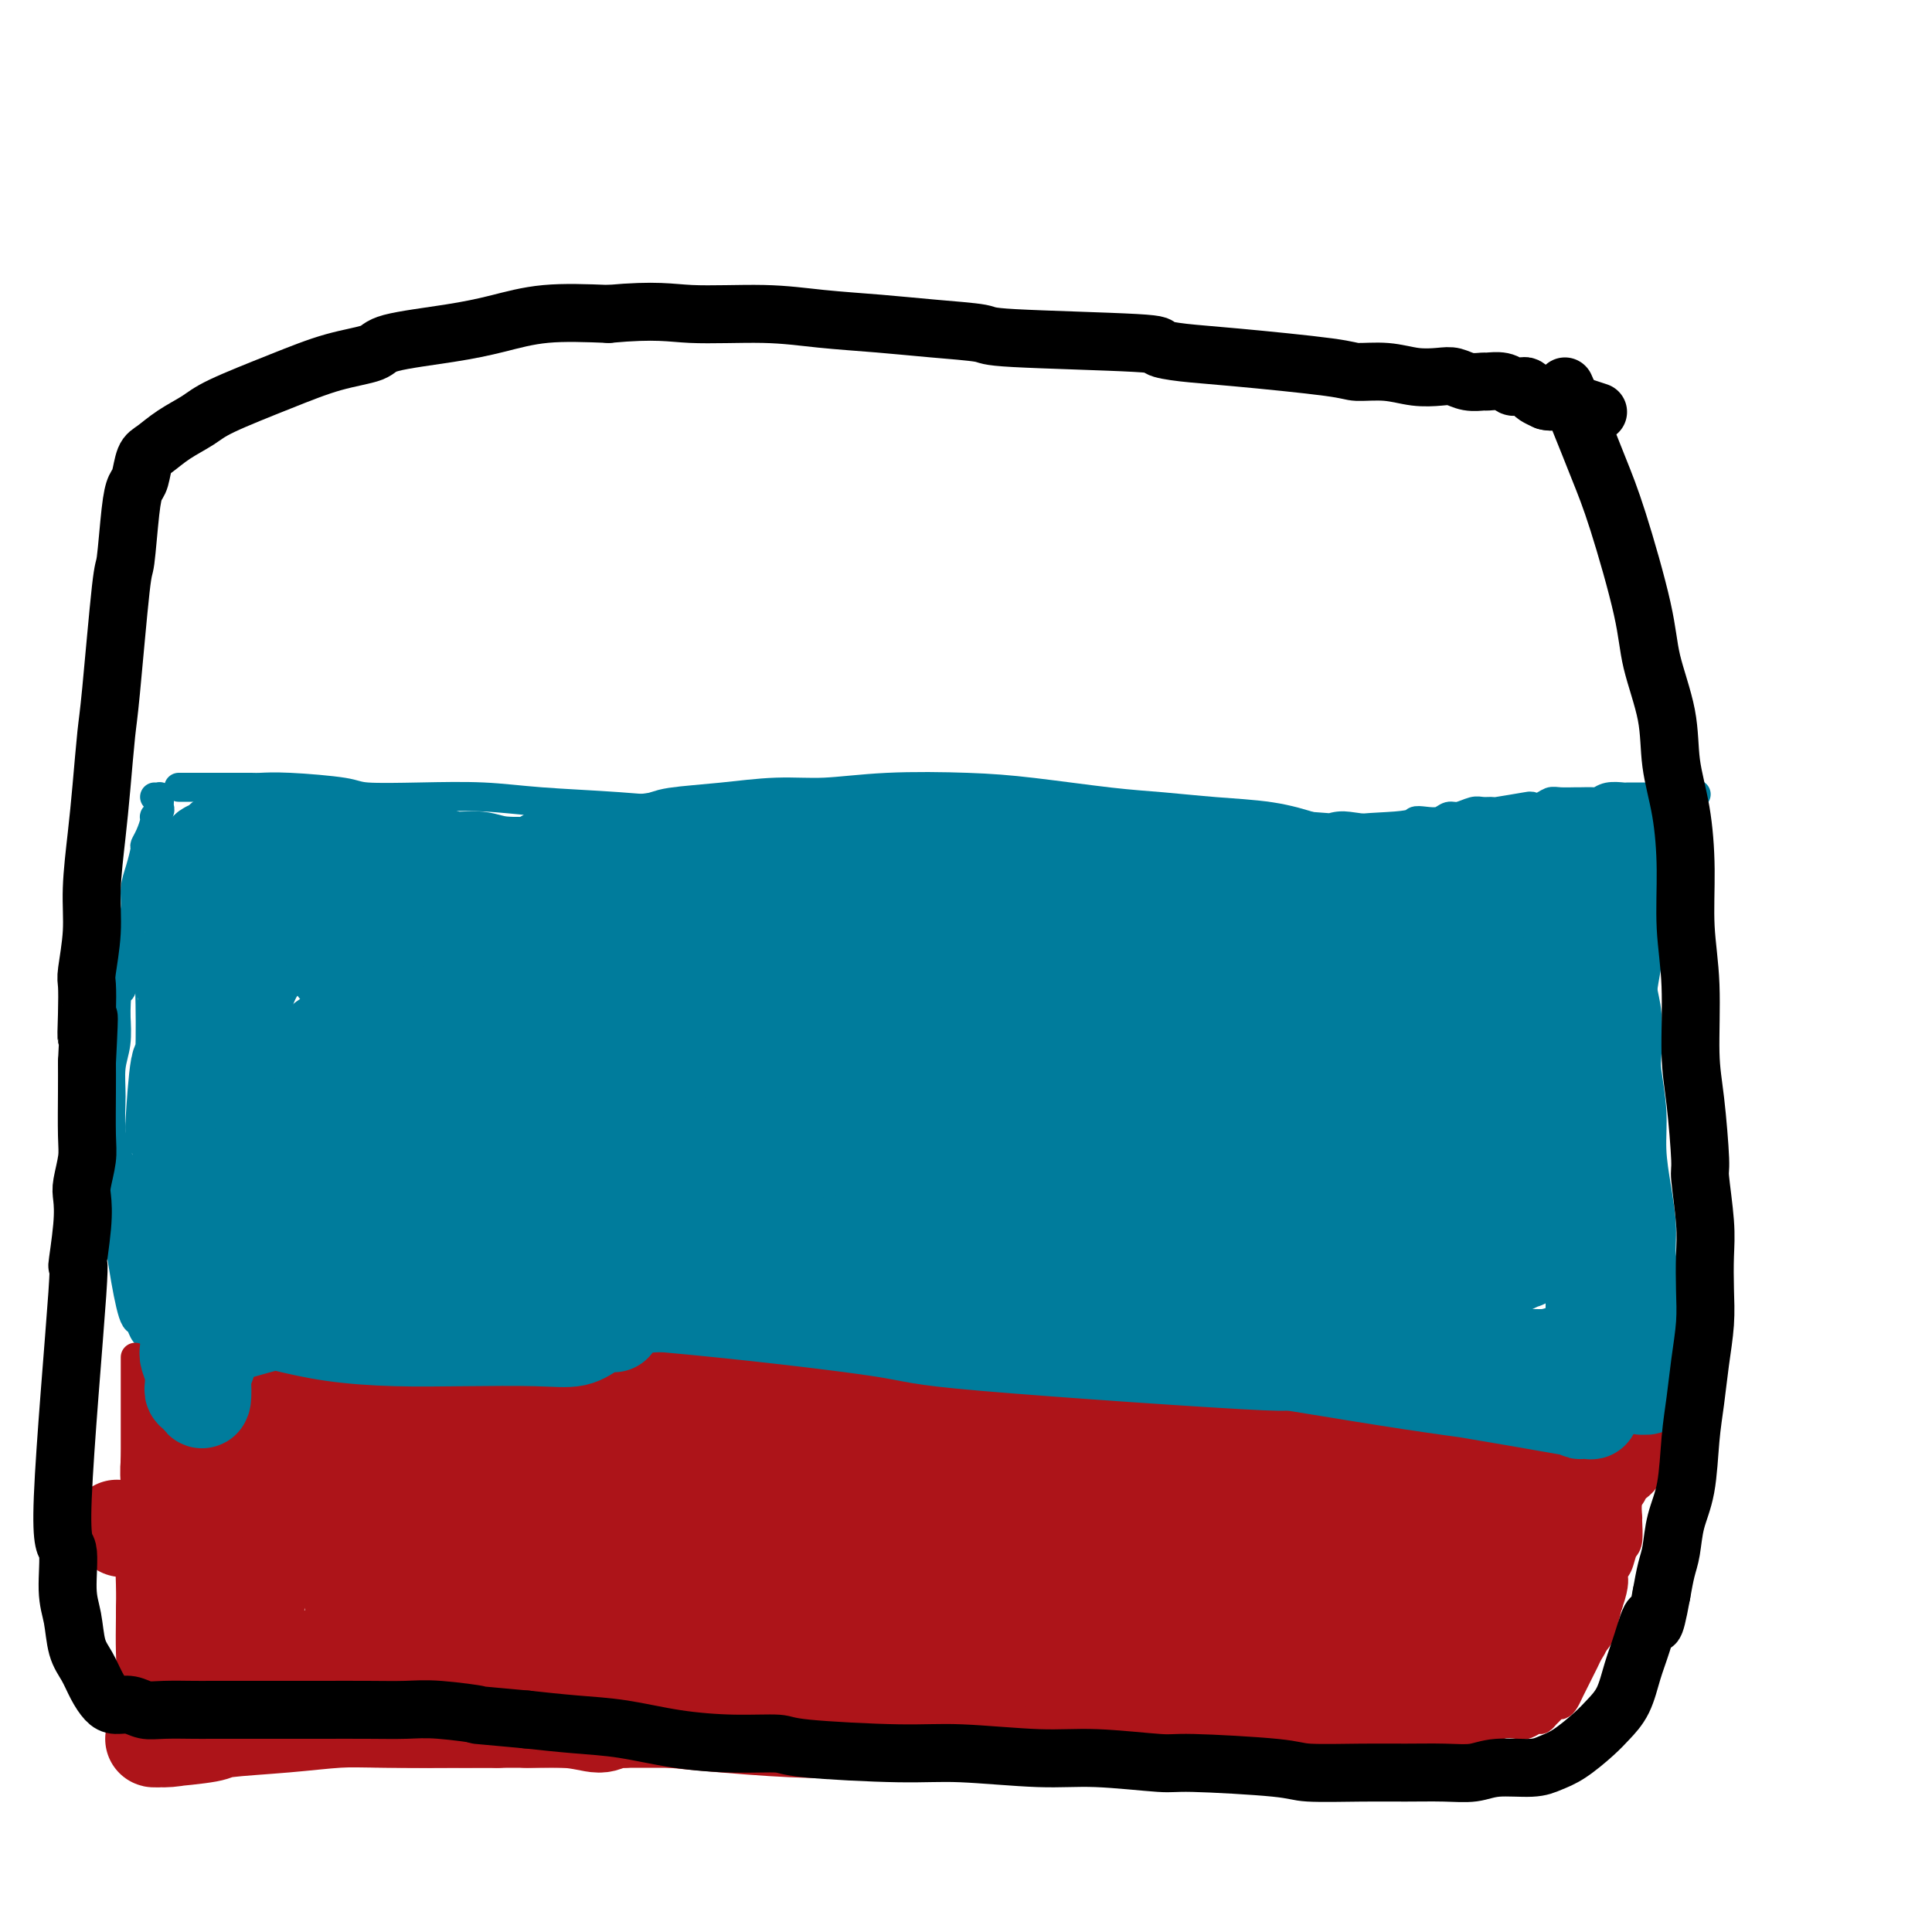 <svg viewBox='0 0 400 400' version='1.1' xmlns='http://www.w3.org/2000/svg' xmlns:xlink='http://www.w3.org/1999/xlink'><g fill='none' stroke='#007C9C' stroke-width='6' stroke-linecap='round' stroke-linejoin='round'><path d='M37,163c0.906,0.000 1.813,0.000 3,0c1.187,-0.000 2.656,-0.001 4,0c1.344,0.001 2.563,0.003 4,0c1.437,-0.003 3.092,-0.011 4,0c0.908,0.011 1.069,0.042 2,0c0.931,-0.042 2.632,-0.156 6,0c3.368,0.156 8.401,0.581 11,1c2.599,0.419 2.762,0.833 5,1c2.238,0.167 6.551,0.087 11,0c4.449,-0.087 9.034,-0.182 13,0c3.966,0.182 7.315,0.640 12,1c4.685,0.360 10.708,0.622 16,1c5.292,0.378 9.853,0.871 15,1c5.147,0.129 10.880,-0.105 16,0c5.120,0.105 9.628,0.549 14,1c4.372,0.451 8.609,0.909 13,1c4.391,0.091 8.938,-0.186 13,0c4.062,0.186 7.641,0.834 11,1c3.359,0.166 6.500,-0.152 10,0c3.500,0.152 7.360,0.773 11,1c3.640,0.227 7.060,0.061 11,0c3.940,-0.061 8.401,-0.016 11,0c2.599,0.016 3.336,0.004 5,0c1.664,-0.004 4.256,-0.001 7,0c2.744,0.001 5.641,0.000 8,0c2.359,-0.000 4.179,-0.000 6,0'/><path d='M279,172c38.613,1.437 14.146,0.530 6,0c-8.146,-0.530 0.030,-0.682 4,-1c3.970,-0.318 3.734,-0.802 4,-1c0.266,-0.198 1.034,-0.109 2,0c0.966,0.109 2.131,0.240 3,0c0.869,-0.240 1.442,-0.849 2,-1c0.558,-0.151 1.100,0.157 2,0c0.900,-0.157 2.158,-0.778 3,-1c0.842,-0.222 1.268,-0.046 2,0c0.732,0.046 1.771,-0.039 2,0c0.229,0.039 -0.353,0.203 1,0c1.353,-0.203 4.640,-0.772 6,-1c1.360,-0.228 0.792,-0.114 1,0c0.208,0.114 1.191,0.227 2,0c0.809,-0.227 1.443,-0.793 2,-1c0.557,-0.207 1.038,-0.054 2,0c0.962,0.054 2.406,0.011 3,0c0.594,-0.011 0.338,0.011 1,0c0.662,-0.011 2.242,-0.056 3,0c0.758,0.056 0.693,0.211 1,0c0.307,-0.211 0.986,-0.789 2,-1c1.014,-0.211 2.365,-0.057 3,0c0.635,0.057 0.555,0.015 1,0c0.445,-0.015 1.415,-0.004 2,0c0.585,0.004 0.787,0.001 1,0c0.213,-0.001 0.438,-0.000 1,0c0.562,0.000 1.460,0.000 2,0c0.540,-0.000 0.722,-0.000 1,0c0.278,0.000 0.651,0.000 1,0c0.349,-0.000 0.675,-0.000 1,0'/><path d='M346,165c10.286,-1.084 2.501,-0.294 0,0c-2.501,0.294 0.284,0.094 1,0c0.716,-0.094 -0.635,-0.080 -1,0c-0.365,0.080 0.257,0.225 0,1c-0.257,0.775 -1.393,2.179 -2,3c-0.607,0.821 -0.683,1.058 -1,2c-0.317,0.942 -0.873,2.590 -1,4c-0.127,1.410 0.175,2.582 0,4c-0.175,1.418 -0.828,3.081 -1,5c-0.172,1.919 0.136,4.093 0,6c-0.136,1.907 -0.717,3.545 -1,6c-0.283,2.455 -0.268,5.725 0,8c0.268,2.275 0.789,3.554 1,6c0.211,2.446 0.112,6.058 0,8c-0.112,1.942 -0.236,2.212 0,4c0.236,1.788 0.833,5.093 1,8c0.167,2.907 -0.095,5.418 0,8c0.095,2.582 0.547,5.237 1,8c0.453,2.763 0.906,5.635 1,8c0.094,2.365 -0.171,4.221 0,6c0.171,1.779 0.777,3.479 1,5c0.223,1.521 0.064,2.863 0,4c-0.064,1.137 -0.032,2.068 0,3'/><path d='M345,272c0.772,12.328 0.203,5.149 0,3c-0.203,-2.149 -0.039,0.734 0,2c0.039,1.266 -0.047,0.917 0,1c0.047,0.083 0.227,0.597 0,1c-0.227,0.403 -0.863,0.694 -1,1c-0.137,0.306 0.223,0.627 0,1c-0.223,0.373 -1.030,0.797 -1,1c0.030,0.203 0.898,0.184 0,1c-0.898,0.816 -3.561,2.467 -5,3c-1.439,0.533 -1.656,-0.053 -2,0c-0.344,0.053 -0.817,0.746 -2,1c-1.183,0.254 -3.076,0.068 -4,0c-0.924,-0.068 -0.880,-0.018 -2,0c-1.120,0.018 -3.403,0.005 -5,0c-1.597,-0.005 -2.507,-0.000 -4,0c-1.493,0.000 -3.569,-0.003 -6,0c-2.431,0.003 -5.218,0.012 -9,0c-3.782,-0.012 -8.559,-0.044 -14,0c-5.441,0.044 -11.545,0.166 -17,0c-5.455,-0.166 -10.260,-0.618 -15,-1c-4.740,-0.382 -9.417,-0.695 -13,-1c-3.583,-0.305 -6.074,-0.604 -9,-1c-2.926,-0.396 -6.287,-0.891 -9,-1c-2.713,-0.109 -4.777,0.168 -7,0c-2.223,-0.168 -4.605,-0.782 -7,-1c-2.395,-0.218 -4.805,-0.042 -7,0c-2.195,0.042 -4.176,-0.051 -7,0c-2.824,0.051 -6.491,0.244 -9,0c-2.509,-0.244 -3.860,-0.927 -6,-1c-2.140,-0.073 -5.070,0.463 -8,1'/><path d='M176,282c-25.925,-0.718 -11.736,-0.014 -9,0c2.736,0.014 -5.980,-0.662 -10,-1c-4.020,-0.338 -3.345,-0.340 -5,0c-1.655,0.340 -5.641,1.020 -10,1c-4.359,-0.020 -9.091,-0.742 -13,-1c-3.909,-0.258 -6.996,-0.054 -11,0c-4.004,0.054 -8.925,-0.042 -12,0c-3.075,0.042 -4.303,0.221 -12,0c-7.697,-0.221 -21.862,-0.844 -28,-1c-6.138,-0.156 -4.249,0.154 -4,0c0.249,-0.154 -1.144,-0.773 -3,-1c-1.856,-0.227 -4.177,-0.064 -6,0c-1.823,0.064 -3.149,0.028 -5,0c-1.851,-0.028 -4.226,-0.048 -6,0c-1.774,0.048 -2.948,0.163 -4,0c-1.052,-0.163 -1.984,-0.606 -3,-1c-1.016,-0.394 -2.118,-0.740 -3,-1c-0.882,-0.260 -1.546,-0.434 -2,-1c-0.454,-0.566 -0.699,-1.523 -1,-2c-0.301,-0.477 -0.659,-0.472 -1,-1c-0.341,-0.528 -0.665,-1.587 -1,-3c-0.335,-1.413 -0.682,-3.180 -1,-5c-0.318,-1.820 -0.607,-3.692 -1,-6c-0.393,-2.308 -0.891,-5.050 -1,-8c-0.109,-2.950 0.171,-6.107 0,-9c-0.171,-2.893 -0.792,-5.521 -1,-8c-0.208,-2.479 -0.004,-4.809 0,-7c0.004,-2.191 -0.191,-4.244 0,-6c0.191,-1.756 0.769,-3.216 1,-5c0.231,-1.784 0.116,-3.892 0,-6'/><path d='M24,210c0.163,-7.223 0.569,-4.781 1,-5c0.431,-0.219 0.885,-3.100 1,-5c0.115,-1.900 -0.110,-2.818 0,-4c0.110,-1.182 0.555,-2.629 1,-4c0.445,-1.371 0.889,-2.667 1,-4c0.111,-1.333 -0.111,-2.702 0,-4c0.111,-1.298 0.556,-2.526 1,-4c0.444,-1.474 0.889,-3.193 1,-4c0.111,-0.807 -0.110,-0.703 0,-1c0.110,-0.297 0.551,-0.997 1,-2c0.449,-1.003 0.905,-2.310 1,-3c0.095,-0.690 -0.171,-0.763 0,-1c0.171,-0.237 0.779,-0.638 1,-1c0.221,-0.362 0.056,-0.685 0,-1c-0.056,-0.315 -0.001,-0.620 0,-1c0.001,-0.380 -0.051,-0.834 0,-1c0.051,-0.166 0.206,-0.045 0,0c-0.206,0.045 -0.773,0.013 -1,0c-0.227,-0.013 -0.113,-0.006 0,0'/></g>
<g fill='none' stroke='#AD1419' stroke-width='6' stroke-linecap='round' stroke-linejoin='round'><path d='M28,281c-0.000,2.173 -0.000,4.346 0,6c0.000,1.654 0.001,2.790 0,4c-0.001,1.210 -0.004,2.495 0,4c0.004,1.505 0.015,3.229 0,5c-0.015,1.771 -0.057,3.588 0,6c0.057,2.412 0.211,5.421 0,8c-0.211,2.579 -0.788,4.730 -1,7c-0.212,2.270 -0.061,4.658 0,7c0.061,2.342 0.030,4.637 0,7c-0.030,2.363 -0.060,4.793 0,7c0.060,2.207 0.211,4.192 0,6c-0.211,1.808 -0.785,3.440 -1,5c-0.215,1.560 -0.073,3.048 0,4c0.073,0.952 0.076,1.369 0,2c-0.076,0.631 -0.232,1.475 0,2c0.232,0.525 0.853,0.732 1,1c0.147,0.268 -0.181,0.597 0,1c0.181,0.403 0.869,0.878 1,1c0.131,0.122 -0.296,-0.111 0,0c0.296,0.111 1.317,0.566 2,1c0.683,0.434 1.030,0.848 2,1c0.970,0.152 2.563,0.044 4,0c1.437,-0.044 2.719,-0.022 4,0'/><path d='M40,366c1.566,-0.242 1.482,-0.849 2,-1c0.518,-0.151 1.639,0.152 3,0c1.361,-0.152 2.962,-0.759 4,-1c1.038,-0.241 1.515,-0.117 3,0c1.485,0.117 3.980,0.228 5,0c1.020,-0.228 0.566,-0.793 6,-1c5.434,-0.207 16.757,-0.055 22,0c5.243,0.055 4.404,0.015 5,0c0.596,-0.015 2.625,-0.004 5,0c2.375,0.004 5.097,0.001 9,0c3.903,-0.001 8.987,-0.000 13,0c4.013,0.000 6.954,0.000 10,0c3.046,-0.000 6.196,-0.001 9,0c2.804,0.001 5.262,0.005 8,0c2.738,-0.005 5.754,-0.019 9,0c3.246,0.019 6.720,0.072 10,0c3.280,-0.072 6.366,-0.268 9,0c2.634,0.268 4.815,1.000 8,1c3.185,0.000 7.375,-0.732 10,-1c2.625,-0.268 3.686,-0.072 6,0c2.314,0.072 5.881,0.020 9,0c3.119,-0.020 5.791,-0.009 9,0c3.209,0.009 6.954,0.017 10,0c3.046,-0.017 5.394,-0.057 8,0c2.606,0.057 5.469,0.211 8,0c2.531,-0.211 4.730,-0.789 7,-1c2.270,-0.211 4.611,-0.057 7,0c2.389,0.057 4.825,0.016 7,0c2.175,-0.016 4.087,-0.008 6,0'/><path d='M267,362c32.451,-0.172 11.577,-0.101 5,0c-6.577,0.101 1.141,0.233 5,0c3.859,-0.233 3.857,-0.832 5,-1c1.143,-0.168 3.431,0.095 5,0c1.569,-0.095 2.419,-0.546 4,-1c1.581,-0.454 3.893,-0.910 5,-1c1.107,-0.090 1.010,0.186 3,0c1.990,-0.186 6.066,-0.833 8,-1c1.934,-0.167 1.726,0.148 2,0c0.274,-0.148 1.029,-0.757 2,-1c0.971,-0.243 2.158,-0.121 3,0c0.842,0.121 1.339,0.240 2,0c0.661,-0.240 1.487,-0.839 2,-1c0.513,-0.161 0.715,0.115 1,0c0.285,-0.115 0.654,-0.621 1,-1c0.346,-0.379 0.670,-0.629 1,-1c0.330,-0.371 0.666,-0.862 1,-1c0.334,-0.138 0.667,0.076 1,0c0.333,-0.076 0.667,-0.443 1,-1c0.333,-0.557 0.666,-1.304 1,-2c0.334,-0.696 0.668,-1.341 1,-2c0.332,-0.659 0.663,-1.331 1,-2c0.337,-0.669 0.682,-1.334 1,-2c0.318,-0.666 0.610,-1.333 1,-2c0.390,-0.667 0.878,-1.333 1,-2c0.122,-0.667 -0.122,-1.333 0,-2c0.122,-0.667 0.610,-1.333 1,-2c0.390,-0.667 0.683,-1.333 1,-2c0.317,-0.667 0.659,-1.333 1,-2'/><path d='M333,332c1.570,-4.376 0.995,-5.317 1,-6c0.005,-0.683 0.590,-1.109 1,-2c0.410,-0.891 0.645,-2.249 1,-3c0.355,-0.751 0.831,-0.897 1,-2c0.169,-1.103 0.031,-3.162 0,-4c-0.031,-0.838 0.044,-0.453 0,-1c-0.044,-0.547 -0.208,-2.026 0,-3c0.208,-0.974 0.787,-1.443 1,-2c0.213,-0.557 0.061,-1.202 0,-3c-0.061,-1.798 -0.030,-4.750 0,-6c0.030,-1.250 0.061,-0.797 0,-1c-0.061,-0.203 -0.212,-1.063 0,-2c0.212,-0.937 0.789,-1.950 1,-3c0.211,-1.050 0.057,-2.138 0,-3c-0.057,-0.862 -0.015,-1.499 0,-2c0.015,-0.501 0.004,-0.866 0,-1c-0.004,-0.134 -0.001,-0.038 0,0c0.001,0.038 0.001,0.019 0,0'/></g>
<g fill='none' stroke='#AD1419' stroke-width='20' stroke-linecap='round' stroke-linejoin='round'><path d='M227,338c-1.525,-0.694 -3.050,-1.387 -9,-2c-5.950,-0.613 -16.327,-1.145 -26,-1c-9.673,0.145 -18.644,0.967 -27,2c-8.356,1.033 -16.097,2.278 -23,3c-6.903,0.722 -12.967,0.921 -17,1c-4.033,0.079 -6.035,0.036 -7,0c-0.965,-0.036 -0.891,-0.066 -2,0c-1.109,0.066 -3.400,0.228 0,0c3.400,-0.228 12.490,-0.846 16,-1c3.510,-0.154 1.440,0.155 13,0c11.560,-0.155 36.750,-0.773 54,-1c17.250,-0.227 26.560,-0.061 32,0c5.440,0.061 7.009,0.017 11,0c3.991,-0.017 10.403,-0.008 14,0c3.597,0.008 4.379,0.015 5,0c0.621,-0.015 1.080,-0.051 1,0c-0.080,0.051 -0.698,0.189 -1,0c-0.302,-0.189 -0.289,-0.704 -5,-1c-4.711,-0.296 -14.146,-0.374 -25,0c-10.854,0.374 -23.126,1.201 -36,2c-12.874,0.799 -26.351,1.569 -36,2c-9.649,0.431 -15.469,0.521 -21,0c-5.531,-0.521 -10.772,-1.654 -14,-2c-3.228,-0.346 -4.442,0.095 -5,0c-0.558,-0.095 -0.458,-0.726 -1,-1c-0.542,-0.274 -1.725,-0.189 1,0c2.725,0.189 9.359,0.484 18,1c8.641,0.516 19.288,1.254 32,2c12.712,0.746 27.489,1.499 37,2c9.511,0.501 13.755,0.751 18,1'/><path d='M224,345c23.328,1.635 29.147,3.224 32,4c2.853,0.776 2.740,0.740 4,1c1.260,0.260 3.894,0.815 5,1c1.106,0.185 0.684,0.000 0,0c-0.684,-0.000 -1.631,0.184 -2,0c-0.369,-0.184 -0.159,-0.734 -9,-1c-8.841,-0.266 -26.731,-0.246 -40,0c-13.269,0.246 -21.917,0.717 -31,1c-9.083,0.283 -18.602,0.377 -26,0c-7.398,-0.377 -12.674,-1.225 -17,-2c-4.326,-0.775 -7.702,-1.475 -10,-2c-2.298,-0.525 -3.520,-0.873 -4,-1c-0.480,-0.127 -0.220,-0.032 0,0c0.220,0.032 0.399,0.001 3,0c2.601,-0.001 7.623,0.027 15,0c7.377,-0.027 17.108,-0.109 26,0c8.892,0.109 16.945,0.410 24,1c7.055,0.590 13.110,1.468 17,2c3.890,0.532 5.613,0.718 9,1c3.387,0.282 8.436,0.662 12,1c3.564,0.338 5.641,0.636 7,1c1.359,0.364 2.000,0.795 2,1c0.000,0.205 -0.640,0.186 0,0c0.640,-0.186 2.560,-0.537 0,0c-2.560,0.537 -9.599,1.963 -21,3c-11.401,1.037 -27.163,1.687 -38,2c-10.837,0.313 -16.750,0.290 -32,-1c-15.250,-1.290 -39.836,-3.847 -50,-5c-10.164,-1.153 -5.904,-0.901 -5,-1c0.904,-0.099 -1.548,-0.550 -4,-1'/><path d='M91,350c-14.322,-1.549 -4.627,-1.422 -2,-1c2.627,0.422 -1.814,1.138 1,0c2.814,-1.138 12.882,-4.129 21,-6c8.118,-1.871 14.285,-2.621 23,-3c8.715,-0.379 19.978,-0.385 30,0c10.022,0.385 18.804,1.161 30,2c11.196,0.839 24.805,1.739 31,2c6.195,0.261 4.974,-0.118 6,0c1.026,0.118 4.297,0.733 6,1c1.703,0.267 1.836,0.186 2,0c0.164,-0.186 0.358,-0.476 -3,-1c-3.358,-0.524 -10.269,-1.281 -19,-2c-8.731,-0.719 -19.283,-1.402 -30,-2c-10.717,-0.598 -21.599,-1.113 -33,-2c-11.401,-0.887 -23.320,-2.146 -34,-3c-10.680,-0.854 -20.122,-1.305 -27,-2c-6.878,-0.695 -11.191,-1.636 -14,-2c-2.809,-0.364 -4.115,-0.152 -5,0c-0.885,0.152 -1.349,0.244 -1,0c0.349,-0.244 1.509,-0.822 4,-1c2.491,-0.178 6.311,0.046 16,0c9.689,-0.046 25.245,-0.362 39,0c13.755,0.362 25.707,1.404 38,2c12.293,0.596 24.926,0.748 35,1c10.074,0.252 17.589,0.603 23,1c5.411,0.397 8.718,0.838 11,1c2.282,0.162 3.537,0.044 4,0c0.463,-0.044 0.132,-0.012 0,0c-0.132,0.012 -0.066,0.006 0,0'/><path d='M243,335c16.285,-0.549 -27.501,-3.921 -45,-5c-17.499,-1.079 -8.711,0.136 -17,0c-8.289,-0.136 -33.657,-1.622 -51,-3c-17.343,-1.378 -26.663,-2.648 -37,-4c-10.337,-1.352 -21.691,-2.784 -31,-4c-9.309,-1.216 -16.573,-2.214 -18,-2c-1.427,0.214 2.982,1.640 -5,1c-7.982,-0.640 -28.355,-3.346 -1,0c27.355,3.346 102.438,12.744 140,17c37.562,4.256 37.605,3.370 44,4c6.395,0.630 19.144,2.774 28,4c8.856,1.226 13.819,1.532 17,2c3.181,0.468 4.580,1.098 5,1c0.420,-0.098 -0.139,-0.923 0,-1c0.139,-0.077 0.977,0.594 -2,0c-2.977,-0.594 -9.769,-2.453 -16,-4c-6.231,-1.547 -11.900,-2.781 -20,-4c-8.100,-1.219 -18.632,-2.421 -30,-4c-11.368,-1.579 -23.571,-3.533 -33,-5c-9.429,-1.467 -16.083,-2.445 -23,-3c-6.917,-0.555 -14.095,-0.685 -19,-1c-4.905,-0.315 -7.535,-0.814 -9,-1c-1.465,-0.186 -1.765,-0.059 -2,0c-0.235,0.059 -0.406,0.049 -1,0c-0.594,-0.049 -1.612,-0.137 2,0c3.612,0.137 11.855,0.501 25,1c13.145,0.499 31.193,1.134 48,2c16.807,0.866 32.373,1.962 45,3c12.627,1.038 22.313,2.019 32,3'/><path d='M269,332c27.096,1.847 18.837,1.966 17,2c-1.837,0.034 2.747,-0.016 4,0c1.253,0.016 -0.825,0.097 -1,0c-0.175,-0.097 1.554,-0.373 -10,-2c-11.554,-1.627 -36.390,-4.604 -61,-7c-24.610,-2.396 -48.993,-4.209 -61,-5c-12.007,-0.791 -11.639,-0.558 -26,-3c-14.361,-2.442 -43.450,-7.558 -56,-10c-12.550,-2.442 -8.560,-2.210 1,-1c9.560,1.210 24.690,3.399 39,5c14.310,1.601 27.800,2.615 42,4c14.200,1.385 29.110,3.141 42,5c12.890,1.859 23.760,3.822 32,5c8.240,1.178 13.850,1.570 18,2c4.150,0.430 6.840,0.898 8,1c1.160,0.102 0.789,-0.163 1,0c0.211,0.163 1.003,0.752 -3,0c-4.003,-0.752 -12.800,-2.845 -25,-5c-12.200,-2.155 -27.801,-4.371 -42,-6c-14.199,-1.629 -26.995,-2.672 -39,-4c-12.005,-1.328 -23.219,-2.942 -33,-4c-9.781,-1.058 -18.130,-1.559 -22,-2c-3.870,-0.441 -3.261,-0.821 -4,-1c-0.739,-0.179 -2.824,-0.155 -3,0c-0.176,0.155 1.558,0.442 4,1c2.442,0.558 5.593,1.387 21,3c15.407,1.613 43.071,4.011 55,5c11.929,0.989 8.123,0.568 13,1c4.877,0.432 18.439,1.716 32,3'/><path d='M212,319c23.643,2.635 20.250,2.722 21,3c0.750,0.278 5.644,0.746 8,1c2.356,0.254 2.175,0.295 2,0c-0.175,-0.295 -0.345,-0.925 0,-1c0.345,-0.075 1.206,0.404 -4,-1c-5.206,-1.404 -16.478,-4.692 -27,-7c-10.522,-2.308 -20.293,-3.638 -30,-5c-9.707,-1.362 -19.350,-2.757 -28,-4c-8.650,-1.243 -16.308,-2.334 -23,-3c-6.692,-0.666 -12.420,-0.908 -15,-1c-2.580,-0.092 -2.013,-0.033 -2,0c0.013,0.033 -0.530,0.040 -1,0c-0.470,-0.040 -0.869,-0.127 0,0c0.869,0.127 3.006,0.468 9,1c5.994,0.532 15.845,1.256 26,2c10.155,0.744 20.613,1.510 30,2c9.387,0.490 17.703,0.705 27,1c9.297,0.295 19.576,0.669 26,1c6.424,0.331 8.993,0.617 12,1c3.007,0.383 6.451,0.862 8,1c1.549,0.138 1.202,-0.064 1,0c-0.202,0.064 -0.258,0.393 -1,0c-0.742,-0.393 -2.169,-1.508 -5,-2c-2.831,-0.492 -7.066,-0.359 -12,-1c-4.934,-0.641 -10.567,-2.055 -19,-3c-8.433,-0.945 -19.664,-1.420 -31,-2c-11.336,-0.580 -22.775,-1.266 -34,-2c-11.225,-0.734 -22.236,-1.516 -32,-2c-9.764,-0.484 -18.283,-0.669 -24,-1c-5.717,-0.331 -8.634,-0.809 -10,-1c-1.366,-0.191 -1.183,-0.096 -1,0'/><path d='M83,296c-20.543,-0.994 -5.900,0.521 2,1c7.900,0.479 9.057,-0.079 14,0c4.943,0.079 13.673,0.796 21,1c7.327,0.204 13.251,-0.104 20,0c6.749,0.104 14.322,0.620 21,1c6.678,0.380 12.462,0.625 19,1c6.538,0.375 13.831,0.881 19,1c5.169,0.119 8.213,-0.151 11,0c2.787,0.151 5.318,0.721 7,1c1.682,0.279 2.516,0.267 3,0c0.484,-0.267 0.620,-0.790 0,-1c-0.620,-0.210 -1.995,-0.108 -4,0c-2.005,0.108 -4.638,0.221 -6,0c-1.362,-0.221 -1.451,-0.776 -3,-1c-1.549,-0.224 -4.559,-0.117 -7,0c-2.441,0.117 -4.315,0.242 -6,0c-1.685,-0.242 -3.181,-0.852 -5,-1c-1.819,-0.148 -3.960,0.166 -8,0c-4.040,-0.166 -9.979,-0.813 -13,-1c-3.021,-0.187 -3.126,0.086 -8,0c-4.874,-0.086 -14.518,-0.531 -21,-1c-6.482,-0.469 -9.801,-0.963 -12,-1c-2.199,-0.037 -3.278,0.382 -5,0c-1.722,-0.382 -4.089,-1.567 -6,-2c-1.911,-0.433 -3.368,-0.116 -5,0c-1.632,0.116 -3.439,0.031 -5,0c-1.561,-0.031 -2.874,-0.009 -4,0c-1.126,0.009 -2.063,0.004 -3,0'/><path d='M99,294c-19.477,-1.254 -7.669,-0.389 -4,0c3.669,0.389 -0.800,0.301 -3,0c-2.200,-0.301 -2.131,-0.816 -2,-1c0.131,-0.184 0.324,-0.039 0,0c-0.324,0.039 -1.165,-0.029 -1,0c0.165,0.029 1.336,0.154 1,0c-0.336,-0.154 -2.180,-0.588 0,-1c2.180,-0.412 8.382,-0.803 11,-1c2.618,-0.197 1.652,-0.199 3,0c1.348,0.199 5.010,0.598 9,1c3.990,0.402 8.308,0.805 11,1c2.692,0.195 3.758,0.181 10,1c6.242,0.819 17.658,2.472 23,3c5.342,0.528 4.608,-0.069 5,0c0.392,0.069 1.908,0.803 4,1c2.092,0.197 4.759,-0.143 7,0c2.241,0.143 4.058,0.770 6,1c1.942,0.230 4.011,0.062 6,0c1.989,-0.062 3.899,-0.017 6,0c2.101,0.017 4.393,0.006 6,0c1.607,-0.006 2.529,-0.005 4,0c1.471,0.005 3.490,0.015 5,0c1.510,-0.015 2.509,-0.057 3,0c0.491,0.057 0.472,0.211 1,0c0.528,-0.211 1.604,-0.788 2,-1c0.396,-0.212 0.113,-0.061 0,0c-0.113,0.061 -0.057,0.030 0,0'/><path d='M212,298c4.885,-0.155 0.597,-0.042 -1,0c-1.597,0.042 -0.503,0.012 -1,0c-0.497,-0.012 -2.586,-0.007 -4,0c-1.414,0.007 -2.152,0.017 -3,0c-0.848,-0.017 -1.805,-0.061 -3,0c-1.195,0.061 -2.630,0.227 -4,0c-1.370,-0.227 -2.677,-0.849 -4,-1c-1.323,-0.151 -2.662,0.167 -4,0c-1.338,-0.167 -2.674,-0.818 -4,-1c-1.326,-0.182 -2.643,0.106 -4,0c-1.357,-0.106 -2.753,-0.606 -5,-1c-2.247,-0.394 -5.344,-0.684 -8,-1c-2.656,-0.316 -4.870,-0.659 -7,-1c-2.130,-0.341 -4.174,-0.679 -6,-1c-1.826,-0.321 -3.433,-0.626 -6,-1c-2.567,-0.374 -6.096,-0.818 -8,-1c-1.904,-0.182 -2.185,-0.101 -4,0c-1.815,0.101 -5.163,0.223 -8,0c-2.837,-0.223 -5.163,-0.792 -7,-1c-1.837,-0.208 -3.187,-0.055 -5,0c-1.813,0.055 -4.090,0.014 -6,0c-1.910,-0.014 -3.453,0.000 -6,0c-2.547,-0.000 -6.098,-0.014 -8,0c-1.902,0.014 -2.157,0.056 -4,0c-1.843,-0.056 -5.276,-0.211 -7,0c-1.724,0.211 -1.738,0.789 -2,1c-0.262,0.211 -0.771,0.057 -3,0c-2.229,-0.057 -6.177,-0.015 -8,0c-1.823,0.015 -1.521,0.004 -2,0c-0.479,-0.004 -1.740,-0.002 -3,0'/><path d='M67,290c-11.865,0.004 -5.028,0.015 -3,0c2.028,-0.015 -0.752,-0.057 -2,0c-1.248,0.057 -0.963,0.212 -1,0c-0.037,-0.212 -0.396,-0.793 -1,-1c-0.604,-0.207 -1.453,-0.041 -2,0c-0.547,0.041 -0.791,-0.041 -1,0c-0.209,0.041 -0.384,0.207 -1,0c-0.616,-0.207 -1.674,-0.788 -2,-1c-0.326,-0.212 0.082,-0.057 0,0c-0.082,0.057 -0.652,0.014 -1,0c-0.348,-0.014 -0.475,-0.000 -1,0c-0.525,0.000 -1.450,-0.014 -2,0c-0.550,0.014 -0.725,0.055 -1,0c-0.275,-0.055 -0.651,-0.208 -1,0c-0.349,0.208 -0.671,0.777 -1,1c-0.329,0.223 -0.666,0.100 -1,0c-0.334,-0.100 -0.667,-0.179 -1,0c-0.333,0.179 -0.668,0.614 -1,1c-0.332,0.386 -0.662,0.721 -1,1c-0.338,0.279 -0.683,0.500 -1,1c-0.317,0.500 -0.607,1.277 -1,2c-0.393,0.723 -0.890,1.391 -1,2c-0.110,0.609 0.167,1.158 0,2c-0.167,0.842 -0.778,1.975 -1,3c-0.222,1.025 -0.056,1.940 0,3c0.056,1.060 0.001,2.265 0,3c-0.001,0.735 0.052,1.001 0,2c-0.052,0.999 -0.210,2.732 0,4c0.210,1.268 0.787,2.072 1,3c0.213,0.928 0.061,1.979 0,3c-0.061,1.021 -0.030,2.010 0,3'/><path d='M40,322c-0.311,5.206 -0.087,3.219 0,3c0.087,-0.219 0.037,1.328 0,2c-0.037,0.672 -0.063,0.470 0,1c0.063,0.530 0.213,1.792 0,3c-0.213,1.208 -0.789,2.362 -1,3c-0.211,0.638 -0.056,0.761 0,1c0.056,0.239 0.014,0.594 0,1c-0.014,0.406 -0.000,0.863 0,1c0.000,0.137 -0.014,-0.044 0,0c0.014,0.044 0.055,0.314 0,0c-0.055,-0.314 -0.207,-1.213 0,-2c0.207,-0.787 0.772,-1.462 1,-2c0.228,-0.538 0.118,-0.937 0,-2c-0.118,-1.063 -0.246,-2.788 0,-4c0.246,-1.212 0.865,-1.909 1,-3c0.135,-1.091 -0.212,-2.576 0,-4c0.212,-1.424 0.985,-2.786 1,-4c0.015,-1.214 -0.727,-2.278 -1,-4c-0.273,-1.722 -0.077,-4.100 0,-5c0.077,-0.900 0.035,-0.320 0,-1c-0.035,-0.680 -0.062,-2.620 0,-4c0.062,-1.380 0.214,-2.202 0,-3c-0.214,-0.798 -0.793,-1.573 -1,-2c-0.207,-0.427 -0.040,-0.507 0,-1c0.040,-0.493 -0.045,-1.401 0,-2c0.045,-0.599 0.222,-0.890 0,-1c-0.222,-0.110 -0.843,-0.040 -1,0c-0.157,0.040 0.150,0.049 0,0c-0.150,-0.049 -0.757,-0.157 -1,0c-0.243,0.157 -0.121,0.578 0,1'/><path d='M38,294c-0.863,-3.232 -1.020,-0.312 -1,1c0.020,1.312 0.215,1.018 0,1c-0.215,-0.018 -0.842,0.242 -1,1c-0.158,0.758 0.154,2.014 0,3c-0.154,0.986 -0.772,1.703 -1,3c-0.228,1.297 -0.066,3.173 0,4c0.066,0.827 0.036,0.606 0,4c-0.036,3.394 -0.076,10.403 0,13c0.076,2.597 0.269,0.783 0,2c-0.269,1.217 -1.000,5.467 -1,8c0.000,2.533 0.732,3.350 1,4c0.268,0.650 0.072,1.133 0,2c-0.072,0.867 -0.020,2.120 0,3c0.020,0.880 0.009,1.389 0,2c-0.009,0.611 -0.016,1.326 0,2c0.016,0.674 0.056,1.309 0,2c-0.056,0.691 -0.208,1.439 0,2c0.208,0.561 0.776,0.935 1,1c0.224,0.065 0.105,-0.178 0,0c-0.105,0.178 -0.195,0.778 0,1c0.195,0.222 0.674,0.067 1,0c0.326,-0.067 0.499,-0.045 1,0c0.501,0.045 1.329,0.112 2,0c0.671,-0.112 1.185,-0.402 2,-1c0.815,-0.598 1.933,-1.504 3,-2c1.067,-0.496 2.084,-0.583 3,-1c0.916,-0.417 1.730,-1.163 3,-2c1.270,-0.837 2.996,-1.764 4,-2c1.004,-0.236 1.287,0.218 3,0c1.713,-0.218 4.857,-1.109 8,-2'/><path d='M66,343c5.572,-1.685 6.502,-0.896 9,-1c2.498,-0.104 6.565,-1.100 11,-2c4.435,-0.900 9.239,-1.705 13,-2c3.761,-0.295 6.478,-0.081 9,0c2.522,0.081 4.849,0.028 7,0c2.151,-0.028 4.127,-0.033 5,0c0.873,0.033 0.642,0.102 1,0c0.358,-0.102 1.305,-0.375 1,0c-0.305,0.375 -1.862,1.396 -3,2c-1.138,0.604 -1.856,0.789 -2,1c-0.144,0.211 0.286,0.446 -2,1c-2.286,0.554 -7.289,1.425 -11,2c-3.711,0.575 -6.130,0.853 -10,2c-3.870,1.147 -9.191,3.161 -12,4c-2.809,0.839 -3.104,0.502 -6,1c-2.896,0.498 -8.391,1.832 -13,3c-4.609,1.168 -8.332,2.170 -12,3c-3.668,0.830 -7.280,1.487 -10,2c-2.720,0.513 -4.549,0.880 -6,1c-1.451,0.120 -2.525,-0.009 -3,0c-0.475,0.009 -0.351,0.156 2,0c2.351,-0.156 6.930,-0.616 9,-1c2.070,-0.384 1.632,-0.691 4,-1c2.368,-0.309 7.542,-0.619 12,-1c4.458,-0.381 8.200,-0.833 11,-1c2.800,-0.167 4.657,-0.048 10,0c5.343,0.048 14.171,0.024 23,0'/><path d='M103,356c11.960,-0.598 6.362,-0.094 6,0c-0.362,0.094 4.514,-0.224 8,0c3.486,0.224 5.582,0.988 7,1c1.418,0.012 2.160,-0.728 3,-1c0.840,-0.272 1.780,-0.074 2,0c0.220,0.074 -0.280,0.026 -1,0c-0.720,-0.026 -1.658,-0.030 -3,0c-1.342,0.030 -3.086,0.095 -4,0c-0.914,-0.095 -0.998,-0.350 -5,-1c-4.002,-0.650 -11.922,-1.694 -16,-2c-4.078,-0.306 -4.313,0.126 -6,0c-1.687,-0.126 -4.825,-0.811 -10,-2c-5.175,-1.189 -12.388,-2.882 -16,-4c-3.612,-1.118 -3.625,-1.661 -5,-2c-1.375,-0.339 -4.113,-0.476 -6,-1c-1.887,-0.524 -2.922,-1.436 -4,-2c-1.078,-0.564 -2.199,-0.779 -3,-1c-0.801,-0.221 -1.281,-0.446 -2,-1c-0.719,-0.554 -1.678,-1.437 -2,-2c-0.322,-0.563 -0.007,-0.807 0,-1c0.007,-0.193 -0.294,-0.334 0,-1c0.294,-0.666 1.181,-1.857 2,-3c0.819,-1.143 1.568,-2.238 2,-3c0.432,-0.762 0.547,-1.190 1,-2c0.453,-0.810 1.246,-2.002 2,-3c0.754,-0.998 1.470,-1.803 2,-3c0.530,-1.197 0.874,-2.785 1,-4c0.126,-1.215 0.034,-2.058 0,-3c-0.034,-0.942 -0.010,-1.983 0,-3c0.010,-1.017 0.005,-2.008 0,-3'/><path d='M56,309c-0.007,-2.587 -0.524,-2.554 -1,-3c-0.476,-0.446 -0.911,-1.373 -1,-2c-0.089,-0.627 0.168,-0.956 0,-1c-0.168,-0.044 -0.762,0.196 -1,0c-0.238,-0.196 -0.119,-0.829 0,-1c0.119,-0.171 0.238,0.119 0,1c-0.238,0.881 -0.834,2.354 -1,4c-0.166,1.646 0.099,3.466 0,5c-0.099,1.534 -0.563,2.783 -1,7c-0.437,4.217 -0.849,11.404 -1,15c-0.151,3.596 -0.042,3.603 0,4c0.042,0.397 0.018,1.184 0,2c-0.018,0.816 -0.029,1.661 0,2c0.029,0.339 0.099,0.171 0,0c-0.099,-0.171 -0.365,-0.344 0,-1c0.365,-0.656 1.363,-1.794 2,-3c0.637,-1.206 0.913,-2.479 1,-3c0.087,-0.521 -0.017,-0.292 0,-1c0.017,-0.708 0.153,-2.355 0,-4c-0.153,-1.645 -0.597,-3.287 -1,-5c-0.403,-1.713 -0.765,-3.495 -1,-5c-0.235,-1.505 -0.343,-2.732 -1,-4c-0.657,-1.268 -1.864,-2.578 -3,-4c-1.136,-1.422 -2.203,-2.955 -3,-4c-0.797,-1.045 -1.324,-1.600 -2,-2c-0.676,-0.400 -1.501,-0.643 -2,-1c-0.499,-0.357 -0.673,-0.827 -1,-1c-0.327,-0.173 -0.808,-0.049 -1,0c-0.192,0.049 -0.096,0.025 0,0'/><path d='M38,304c-2.074,-1.926 -1.259,-0.742 -1,0c0.259,0.742 -0.037,1.043 0,1c0.037,-0.043 0.407,-0.430 1,0c0.593,0.430 1.409,1.675 3,2c1.591,0.325 3.958,-0.271 6,0c2.042,0.271 3.757,1.408 8,2c4.243,0.592 11.012,0.640 15,1c3.988,0.360 5.195,1.032 15,1c9.805,-0.032 28.206,-0.767 37,-1c8.794,-0.233 7.979,0.037 10,0c2.021,-0.037 6.877,-0.381 14,-1c7.123,-0.619 16.515,-1.513 22,-2c5.485,-0.487 7.065,-0.568 10,-1c2.935,-0.432 7.226,-1.216 11,-2c3.774,-0.784 7.032,-1.569 11,-2c3.968,-0.431 8.645,-0.508 14,-1c5.355,-0.492 11.389,-1.400 16,-2c4.611,-0.600 7.801,-0.893 13,-1c5.199,-0.107 12.409,-0.028 18,0c5.591,0.028 9.564,0.007 14,0c4.436,-0.007 9.334,0.001 13,0c3.666,-0.001 6.101,-0.011 8,0c1.899,0.011 3.263,0.042 4,0c0.737,-0.042 0.847,-0.155 1,0c0.153,0.155 0.349,0.580 -2,1c-2.349,0.420 -7.243,0.834 -10,1c-2.757,0.166 -3.379,0.083 -4,0'/><path d='M285,300c-2.972,0.416 -2.902,0.458 -8,0c-5.098,-0.458 -15.363,-1.414 -22,-2c-6.637,-0.586 -9.645,-0.802 -14,-1c-4.355,-0.198 -10.058,-0.378 -15,-1c-4.942,-0.622 -9.123,-1.687 -13,-2c-3.877,-0.313 -7.450,0.126 -11,0c-3.550,-0.126 -7.078,-0.817 -9,-1c-1.922,-0.183 -2.237,0.143 -6,0c-3.763,-0.143 -10.975,-0.756 -14,-1c-3.025,-0.244 -1.865,-0.118 -3,0c-1.135,0.118 -4.566,0.227 -7,0c-2.434,-0.227 -3.873,-0.792 -5,-1c-1.127,-0.208 -1.944,-0.061 -3,0c-1.056,0.061 -2.350,0.035 -3,0c-0.650,-0.035 -0.654,-0.081 -1,0c-0.346,0.081 -1.034,0.288 -1,0c0.034,-0.288 0.789,-1.073 2,-1c1.211,0.073 2.879,1.003 5,1c2.121,-0.003 4.697,-0.940 7,-1c2.303,-0.060 4.334,0.756 7,1c2.666,0.244 5.968,-0.085 9,0c3.032,0.085 5.793,0.585 9,1c3.207,0.415 6.859,0.744 10,1c3.141,0.256 5.770,0.440 10,1c4.230,0.560 10.062,1.497 15,2c4.938,0.503 8.982,0.572 13,1c4.018,0.428 8.009,1.214 12,2'/><path d='M249,299c16.988,1.420 10.959,0.969 11,1c0.041,0.031 6.150,0.544 10,1c3.850,0.456 5.439,0.854 8,1c2.561,0.146 6.095,0.039 8,0c1.905,-0.039 2.181,-0.009 4,0c1.819,0.009 5.182,-0.001 8,0c2.818,0.001 5.091,0.014 6,0c0.909,-0.014 0.454,-0.056 1,0c0.546,0.056 2.092,0.211 3,0c0.908,-0.211 1.179,-0.789 2,-1c0.821,-0.211 2.192,-0.057 3,0c0.808,0.057 1.054,0.015 2,0c0.946,-0.015 2.591,-0.004 4,0c1.409,0.004 2.581,0.002 3,0c0.419,-0.002 0.086,-0.004 1,0c0.914,0.004 3.074,0.015 4,0c0.926,-0.015 0.616,-0.057 1,0c0.384,0.057 1.461,0.211 2,0c0.539,-0.211 0.541,-0.788 1,-1c0.459,-0.212 1.377,-0.058 2,0c0.623,0.058 0.952,0.019 1,0c0.048,-0.019 -0.184,-0.020 0,0c0.184,0.020 0.783,0.061 1,0c0.217,-0.061 0.053,-0.224 0,0c-0.053,0.224 0.006,0.833 0,1c-0.006,0.167 -0.079,-0.109 0,0c0.079,0.109 0.308,0.603 0,1c-0.308,0.397 -1.154,0.699 -2,1'/><path d='M333,303c-0.422,0.753 -1.476,1.137 -2,2c-0.524,0.863 -0.519,2.207 -1,3c-0.481,0.793 -1.449,1.037 -2,2c-0.551,0.963 -0.683,2.646 -1,4c-0.317,1.354 -0.817,2.381 -1,3c-0.183,0.619 -0.048,0.831 0,3c0.048,2.169 0.009,6.296 0,8c-0.009,1.704 0.014,0.986 0,1c-0.014,0.014 -0.063,0.761 0,1c0.063,0.239 0.239,-0.028 0,1c-0.239,1.028 -0.892,3.353 -1,4c-0.108,0.647 0.331,-0.385 0,0c-0.331,0.385 -1.432,2.186 -2,3c-0.568,0.814 -0.604,0.642 -1,1c-0.396,0.358 -1.151,1.247 -2,2c-0.849,0.753 -1.794,1.368 -3,2c-1.206,0.632 -2.675,1.279 -4,2c-1.325,0.721 -2.505,1.517 -4,2c-1.495,0.483 -3.306,0.654 -5,1c-1.694,0.346 -3.271,0.867 -5,1c-1.729,0.133 -3.609,-0.123 -5,0c-1.391,0.123 -2.294,0.625 -4,1c-1.706,0.375 -4.216,0.621 -6,1c-1.784,0.379 -2.841,0.889 -4,1c-1.159,0.111 -2.421,-0.177 -4,0c-1.579,0.177 -3.475,0.821 -5,1c-1.525,0.179 -2.680,-0.106 -4,0c-1.320,0.106 -2.806,0.602 -4,1c-1.194,0.398 -2.097,0.699 -3,1'/><path d='M260,355c-7.397,1.237 -1.390,0.328 0,0c1.390,-0.328 -1.839,-0.075 -3,0c-1.161,0.075 -0.255,-0.028 0,0c0.255,0.028 -0.142,0.188 0,0c0.142,-0.188 0.822,-0.722 2,-1c1.178,-0.278 2.854,-0.299 5,-1c2.146,-0.701 4.762,-2.081 7,-3c2.238,-0.919 4.100,-1.376 9,-3c4.900,-1.624 12.840,-4.415 17,-6c4.160,-1.585 4.540,-1.964 6,-3c1.460,-1.036 3.999,-2.727 6,-4c2.001,-1.273 3.463,-2.126 5,-3c1.537,-0.874 3.150,-1.768 4,-3c0.850,-1.232 0.938,-2.802 1,-4c0.062,-1.198 0.097,-2.024 0,-3c-0.097,-0.976 -0.326,-2.101 -1,-3c-0.674,-0.899 -1.791,-1.572 -3,-2c-1.209,-0.428 -2.508,-0.611 -4,-1c-1.492,-0.389 -3.175,-0.985 -5,-1c-1.825,-0.015 -3.791,0.552 -6,1c-2.209,0.448 -4.662,0.778 -7,1c-2.338,0.222 -4.563,0.335 -7,1c-2.437,0.665 -5.088,1.881 -8,3c-2.912,1.119 -6.084,2.141 -9,3c-2.916,0.859 -5.574,1.553 -7,2c-1.426,0.447 -1.619,0.646 -2,1c-0.381,0.354 -0.949,0.865 -1,1c-0.051,0.135 0.414,-0.104 1,0c0.586,0.104 1.293,0.552 2,1'/><path d='M262,328c0.758,0.125 1.154,-0.063 3,0c1.846,0.063 5.142,0.378 8,0c2.858,-0.378 5.277,-1.450 8,-2c2.723,-0.550 5.749,-0.580 8,-1c2.251,-0.420 3.726,-1.230 5,-2c1.274,-0.770 2.346,-1.499 3,-2c0.654,-0.501 0.890,-0.773 2,-1c1.110,-0.227 3.093,-0.409 0,-1c-3.093,-0.591 -11.262,-1.591 -15,-2c-3.738,-0.409 -3.044,-0.227 -4,0c-0.956,0.227 -3.563,0.498 -7,1c-3.437,0.502 -7.703,1.236 -10,2c-2.297,0.764 -2.624,1.557 -3,2c-0.376,0.443 -0.802,0.537 -1,1c-0.198,0.463 -0.167,1.296 0,2c0.167,0.704 0.471,1.278 1,2c0.529,0.722 1.281,1.592 2,2c0.719,0.408 1.403,0.355 3,1c1.597,0.645 4.108,1.988 7,3c2.892,1.012 6.166,1.695 9,2c2.834,0.305 5.228,0.233 7,0c1.772,-0.233 2.921,-0.628 4,-1c1.079,-0.372 2.089,-0.720 3,-1c0.911,-0.280 1.723,-0.490 2,-1c0.277,-0.510 0.019,-1.319 0,-2c-0.019,-0.681 0.201,-1.234 0,-2c-0.201,-0.766 -0.823,-1.745 -2,-3c-1.177,-1.255 -2.908,-2.787 -5,-4c-2.092,-1.213 -4.546,-2.106 -7,-3'/><path d='M283,318c-2.296,-1.252 -2.037,-0.883 -3,-1c-0.963,-0.117 -3.148,-0.722 -5,-1c-1.852,-0.278 -3.372,-0.229 -5,0c-1.628,0.229 -3.364,0.639 -5,1c-1.636,0.361 -3.173,0.674 -4,1c-0.827,0.326 -0.944,0.666 -1,1c-0.056,0.334 -0.051,0.664 0,1c0.051,0.336 0.149,0.680 1,1c0.851,0.320 2.456,0.618 4,1c1.544,0.382 3.027,0.848 6,1c2.973,0.152 7.436,-0.011 9,0c1.564,0.011 0.229,0.195 0,0c-0.229,-0.195 0.649,-0.770 1,-1c0.351,-0.230 0.176,-0.115 0,0'/></g>
<g fill='none' stroke='#007C9C' stroke-width='20' stroke-linecap='round' stroke-linejoin='round'><path d='M254,238c0.739,0.053 1.478,0.106 -7,1c-8.478,0.894 -26.174,2.628 -39,5c-12.826,2.372 -20.781,5.382 -33,8c-12.219,2.618 -28.700,4.843 -42,6c-13.300,1.157 -23.418,1.246 -31,1c-7.582,-0.246 -12.629,-0.827 -16,-1c-3.371,-0.173 -5.067,0.061 -6,0c-0.933,-0.061 -1.102,-0.416 0,-1c1.102,-0.584 3.477,-1.396 14,-2c10.523,-0.604 29.196,-0.999 46,-1c16.804,-0.001 31.739,0.392 46,1c14.261,0.608 27.846,1.430 39,2c11.154,0.570 19.876,0.888 26,1c6.124,0.112 9.650,0.020 12,0c2.350,-0.020 3.525,0.034 4,0c0.475,-0.034 0.252,-0.156 0,0c-0.252,0.156 -0.532,0.592 -1,1c-0.468,0.408 -1.125,0.790 -9,1c-7.875,0.210 -22.968,0.249 -30,0c-7.032,-0.249 -6.001,-0.785 -13,-1c-6.999,-0.215 -22.026,-0.110 -34,0c-11.974,0.110 -20.894,0.224 -30,0c-9.106,-0.224 -18.400,-0.788 -24,-1c-5.600,-0.212 -7.508,-0.072 -9,0c-1.492,0.072 -2.568,0.077 -3,0c-0.432,-0.077 -0.219,-0.237 0,0c0.219,0.237 0.444,0.872 9,2c8.556,1.128 25.445,2.751 40,4c14.555,1.249 26.778,2.125 39,3'/><path d='M202,267c20.111,1.922 26.389,2.227 35,3c8.611,0.773 19.556,2.015 26,3c6.444,0.985 8.386,1.715 10,2c1.614,0.285 2.901,0.126 3,0c0.099,-0.126 -0.990,-0.220 0,0c0.990,0.220 4.058,0.752 -4,0c-8.058,-0.752 -27.244,-2.790 -43,-4c-15.756,-1.210 -28.084,-1.592 -39,-2c-10.916,-0.408 -20.420,-0.844 -33,-2c-12.580,-1.156 -28.236,-3.034 -38,-4c-9.764,-0.966 -13.636,-1.020 -15,-1c-1.364,0.020 -0.222,0.115 -1,0c-0.778,-0.115 -3.478,-0.439 0,0c3.478,0.439 13.133,1.641 25,3c11.867,1.359 25.947,2.876 40,4c14.053,1.124 28.079,1.856 41,3c12.921,1.144 24.736,2.699 35,4c10.264,1.301 18.976,2.349 25,3c6.024,0.651 9.361,0.907 11,1c1.639,0.093 1.581,0.024 2,0c0.419,-0.024 1.317,-0.001 1,0c-0.317,0.001 -1.848,-0.019 -1,0c0.848,0.019 4.076,0.077 -9,-2c-13.076,-2.077 -42.457,-6.290 -56,-8c-13.543,-1.710 -11.248,-0.917 -18,-1c-6.752,-0.083 -22.552,-1.043 -35,-2c-12.448,-0.957 -21.544,-1.912 -33,-3c-11.456,-1.088 -25.273,-2.311 -32,-3c-6.727,-0.689 -6.363,-0.845 -6,-1'/><path d='M93,260c-20.022,-1.565 -8.078,-0.479 -4,0c4.078,0.479 0.288,0.351 -1,0c-1.288,-0.351 -0.075,-0.923 -1,-1c-0.925,-0.077 -3.986,0.343 3,0c6.986,-0.343 24.021,-1.447 39,-2c14.979,-0.553 27.903,-0.553 45,0c17.097,0.553 38.366,1.659 55,3c16.634,1.341 28.632,2.918 41,4c12.368,1.082 25.107,1.670 31,2c5.893,0.330 4.940,0.404 -5,-1c-9.940,-1.404 -28.866,-4.286 -47,-6c-18.134,-1.714 -35.477,-2.262 -53,-2c-17.523,0.262 -35.228,1.333 -52,2c-16.772,0.667 -32.613,0.931 -44,1c-11.387,0.069 -18.321,-0.057 -23,0c-4.679,0.057 -7.105,0.297 -11,0c-3.895,-0.297 -9.260,-1.132 -1,0c8.260,1.132 30.144,4.232 51,6c20.856,1.768 40.682,2.205 62,4c21.318,1.795 44.127,4.950 64,8c19.873,3.050 36.809,5.997 50,8c13.191,2.003 22.638,3.061 28,4c5.362,0.939 6.639,1.757 7,2c0.361,0.243 -0.193,-0.090 1,0c1.193,0.090 4.134,0.601 -5,-1c-9.134,-1.601 -30.344,-5.316 -49,-8c-18.656,-2.684 -34.759,-4.338 -52,-6c-17.241,-1.662 -35.621,-3.331 -54,-5'/><path d='M168,272c-33.471,-3.851 -37.649,-3.478 -46,-4c-8.351,-0.522 -20.874,-1.940 -29,-3c-8.126,-1.060 -11.855,-1.761 -14,-2c-2.145,-0.239 -2.706,-0.017 -3,0c-0.294,0.017 -0.322,-0.172 1,0c1.322,0.172 3.994,0.706 23,2c19.006,1.294 54.348,3.349 67,4c12.652,0.651 2.616,-0.102 18,2c15.384,2.102 56.187,7.057 71,9c14.813,1.943 3.634,0.872 4,1c0.366,0.128 12.276,1.455 2,1c-10.276,-0.455 -42.739,-2.692 -58,-4c-15.261,-1.308 -13.319,-1.685 -22,-3c-8.681,-1.315 -27.985,-3.567 -44,-5c-16.015,-1.433 -28.741,-2.048 -38,-3c-9.259,-0.952 -15.050,-2.241 -20,-3c-4.950,-0.759 -9.060,-0.989 -10,-1c-0.940,-0.011 1.290,0.197 0,0c-1.290,-0.197 -6.099,-0.799 2,-1c8.099,-0.201 29.106,-0.000 48,0c18.894,0.000 35.674,-0.199 54,0c18.326,0.199 38.197,0.796 54,1c15.803,0.204 27.537,0.014 35,0c7.463,-0.014 10.654,0.148 12,0c1.346,-0.148 0.847,-0.606 3,0c2.153,0.606 6.959,2.276 0,0c-6.959,-2.276 -25.681,-8.497 -36,-12c-10.319,-3.503 -12.234,-4.286 -23,-6c-10.766,-1.714 -30.383,-4.357 -50,-7'/><path d='M169,238c-17.369,-2.400 -35.792,-4.901 -50,-6c-14.208,-1.099 -24.203,-0.796 -32,-1c-7.797,-0.204 -13.398,-0.915 -15,-1c-1.602,-0.085 0.793,0.454 -1,0c-1.793,-0.454 -7.775,-1.903 2,-1c9.775,0.903 35.305,4.157 59,6c23.695,1.843 45.554,2.276 66,4c20.446,1.724 39.479,4.739 60,7c20.521,2.261 42.529,3.769 54,5c11.471,1.231 12.404,2.186 -1,0c-13.404,-2.186 -41.147,-7.511 -64,-11c-22.853,-3.489 -40.818,-5.141 -62,-7c-21.182,-1.859 -45.582,-3.924 -64,-5c-18.418,-1.076 -30.854,-1.163 -41,-2c-10.146,-0.837 -18.001,-2.423 -21,-3c-2.999,-0.577 -1.143,-0.145 -3,0c-1.857,0.145 -7.428,0.002 2,0c9.428,-0.002 33.856,0.136 55,1c21.144,0.864 39.004,2.453 58,4c18.996,1.547 39.130,3.052 56,4c16.870,0.948 30.478,1.341 39,2c8.522,0.659 11.959,1.586 14,2c2.041,0.414 2.688,0.314 2,0c-0.688,-0.314 -2.709,-0.843 -3,-1c-0.291,-0.157 1.149,0.057 -10,-2c-11.149,-2.057 -34.885,-6.387 -56,-10c-21.115,-3.613 -39.608,-6.511 -57,-8c-17.392,-1.489 -33.683,-1.568 -45,-2c-11.317,-0.432 -17.658,-1.216 -24,-2'/><path d='M87,211c-13.585,-0.705 -13.049,-0.467 -7,0c6.049,0.467 17.610,1.163 26,2c8.390,0.837 13.609,1.814 37,4c23.391,2.186 64.955,5.580 83,7c18.045,1.420 12.572,0.864 16,1c3.428,0.136 15.756,0.963 20,1c4.244,0.037 0.403,-0.718 5,0c4.597,0.718 17.631,2.908 -1,-1c-18.631,-3.908 -68.927,-13.914 -91,-18c-22.073,-4.086 -15.922,-2.250 -23,-2c-7.078,0.250 -27.384,-1.084 -44,-2c-16.616,-0.916 -29.542,-1.413 -35,-2c-5.458,-0.587 -3.450,-1.264 1,-1c4.450,0.264 11.340,1.468 26,3c14.660,1.532 37.091,3.390 58,5c20.909,1.610 40.296,2.971 56,4c15.704,1.029 27.723,1.725 37,2c9.277,0.275 15.810,0.127 19,0c3.190,-0.127 3.035,-0.235 3,0c-0.035,0.235 0.050,0.813 -1,0c-1.050,-0.813 -3.234,-3.015 -16,-6c-12.766,-2.985 -36.114,-6.752 -49,-9c-12.886,-2.248 -15.310,-2.978 -27,-4c-11.690,-1.022 -32.646,-2.337 -49,-3c-16.354,-0.663 -28.105,-0.672 -37,-1c-8.895,-0.328 -14.933,-0.973 -19,-1c-4.067,-0.027 -6.162,0.564 -7,1c-0.838,0.436 -0.419,0.718 0,1'/><path d='M68,192c-16.936,-0.271 -3.277,0.550 2,1c5.277,0.450 2.172,0.528 9,2c6.828,1.472 23.590,4.339 37,6c13.410,1.661 23.468,2.115 34,2c10.532,-0.115 21.536,-0.798 30,-1c8.464,-0.202 14.386,0.076 19,0c4.614,-0.076 7.920,-0.506 10,-1c2.080,-0.494 2.933,-1.051 4,-1c1.067,0.051 2.348,0.709 0,-1c-2.348,-1.709 -8.323,-5.787 -12,-8c-3.677,-2.213 -5.055,-2.563 -14,-4c-8.945,-1.437 -25.457,-3.962 -37,-5c-11.543,-1.038 -18.117,-0.591 -24,0c-5.883,0.591 -11.077,1.324 -16,2c-4.923,0.676 -9.577,1.293 -12,2c-2.423,0.707 -2.615,1.504 -3,2c-0.385,0.496 -0.962,0.690 -1,1c-0.038,0.310 0.462,0.736 1,1c0.538,0.264 1.116,0.364 5,1c3.884,0.636 11.076,1.806 19,3c7.924,1.194 16.579,2.412 23,3c6.421,0.588 10.609,0.547 17,1c6.391,0.453 14.986,1.401 22,2c7.014,0.599 12.446,0.848 16,1c3.554,0.152 5.229,0.205 6,0c0.771,-0.205 0.638,-0.668 1,-1c0.362,-0.332 1.221,-0.532 0,-1c-1.221,-0.468 -4.521,-1.203 -7,-2c-2.479,-0.797 -4.137,-1.656 -10,-3c-5.863,-1.344 -15.932,-3.172 -26,-5'/><path d='M161,189c-8.797,-1.961 -9.789,-0.862 -14,-1c-4.211,-0.138 -11.641,-1.511 -17,-2c-5.359,-0.489 -8.648,-0.095 -12,0c-3.352,0.095 -6.769,-0.111 -10,0c-3.231,0.111 -6.277,0.539 -8,1c-1.723,0.461 -2.124,0.954 -3,1c-0.876,0.046 -2.227,-0.356 -2,0c0.227,0.356 2.031,1.468 5,2c2.969,0.532 7.102,0.482 15,1c7.898,0.518 19.560,1.605 29,2c9.440,0.395 16.659,0.099 22,0c5.341,-0.099 8.802,-0.001 12,0c3.198,0.001 6.131,-0.094 8,0c1.869,0.094 2.675,0.377 2,0c-0.675,-0.377 -2.832,-1.414 -4,-2c-1.168,-0.586 -1.348,-0.720 -2,-1c-0.652,-0.280 -1.778,-0.705 -3,-1c-1.222,-0.295 -2.542,-0.460 -4,-1c-1.458,-0.540 -3.055,-1.454 -5,-2c-1.945,-0.546 -4.239,-0.725 -6,-1c-1.761,-0.275 -2.990,-0.647 -5,-1c-2.010,-0.353 -4.801,-0.687 -7,-1c-2.199,-0.313 -3.805,-0.606 -6,-1c-2.195,-0.394 -4.980,-0.889 -8,-1c-3.020,-0.111 -6.275,0.162 -9,0c-2.725,-0.162 -4.922,-0.761 -7,-1c-2.078,-0.239 -4.039,-0.120 -6,0'/><path d='M116,180c-9.412,-1.172 -5.941,-1.102 -6,-1c-0.059,0.102 -3.649,0.237 -6,0c-2.351,-0.237 -3.464,-0.847 -5,-1c-1.536,-0.153 -3.494,0.151 -5,0c-1.506,-0.151 -2.560,-0.759 -4,-1c-1.440,-0.241 -3.265,-0.117 -4,0c-0.735,0.117 -0.381,0.228 -2,0c-1.619,-0.228 -5.213,-0.793 -7,-1c-1.787,-0.207 -1.767,-0.054 -2,0c-0.233,0.054 -0.718,0.011 -2,0c-1.282,-0.011 -3.360,0.012 -5,0c-1.640,-0.012 -2.842,-0.060 -4,0c-1.158,0.060 -2.272,0.226 -3,0c-0.728,-0.226 -1.070,-0.845 -2,-1c-0.930,-0.155 -2.448,0.155 -3,0c-0.552,-0.155 -0.137,-0.774 -1,-1c-0.863,-0.226 -3.005,-0.060 -4,0c-0.995,0.060 -0.845,0.015 -1,0c-0.155,-0.015 -0.615,0.000 -1,0c-0.385,-0.000 -0.695,-0.015 -1,0c-0.305,0.015 -0.606,0.061 -1,0c-0.394,-0.061 -0.880,-0.228 -1,0c-0.120,0.228 0.126,0.853 0,1c-0.126,0.147 -0.625,-0.183 -1,0c-0.375,0.183 -0.625,0.878 -1,1c-0.375,0.122 -0.874,-0.329 -1,0c-0.126,0.329 0.121,1.439 0,2c-0.121,0.561 -0.610,0.573 -1,1c-0.390,0.427 -0.682,1.269 -1,2c-0.318,0.731 -0.662,1.352 -1,2c-0.338,0.648 -0.669,1.324 -1,2'/><path d='M39,185c-1.623,2.013 -1.180,1.546 -1,2c0.180,0.454 0.097,1.831 0,3c-0.097,1.169 -0.208,2.132 0,3c0.208,0.868 0.736,1.640 1,2c0.264,0.360 0.264,0.306 0,2c-0.264,1.694 -0.793,5.136 -1,6c-0.207,0.864 -0.094,-0.848 0,2c0.094,2.848 0.168,10.257 0,13c-0.168,2.743 -0.580,0.819 -1,3c-0.420,2.181 -0.849,8.466 -1,11c-0.151,2.534 -0.024,1.318 0,2c0.024,0.682 -0.056,3.264 0,5c0.056,1.736 0.249,2.627 0,4c-0.249,1.373 -0.939,3.227 -1,5c-0.061,1.773 0.506,3.465 1,5c0.494,1.535 0.916,2.913 1,4c0.084,1.087 -0.170,1.882 0,3c0.170,1.118 0.764,2.558 1,4c0.236,1.442 0.115,2.885 0,4c-0.115,1.115 -0.223,1.902 0,3c0.223,1.098 0.778,2.507 1,4c0.222,1.493 0.112,3.068 0,4c-0.112,0.932 -0.227,1.220 0,2c0.227,0.780 0.797,2.052 1,3c0.203,0.948 0.041,1.572 0,2c-0.041,0.428 0.041,0.661 0,1c-0.041,0.339 -0.203,0.784 0,1c0.203,0.216 0.772,0.205 1,0c0.228,-0.205 0.114,-0.602 0,-1'/><path d='M41,287c1.172,5.904 1.101,1.162 1,-1c-0.101,-2.162 -0.231,-1.746 0,-2c0.231,-0.254 0.822,-1.180 1,-2c0.178,-0.820 -0.058,-1.534 0,-2c0.058,-0.466 0.410,-0.685 1,-1c0.590,-0.315 1.416,-0.726 1,-1c-0.416,-0.274 -2.076,-0.410 3,-2c5.076,-1.590 16.888,-4.633 23,-6c6.112,-1.367 6.524,-1.057 11,-1c4.476,0.057 13.015,-0.138 18,0c4.985,0.138 6.414,0.610 9,1c2.586,0.390 6.329,0.697 8,1c1.671,0.303 1.271,0.603 2,1c0.729,0.397 2.586,0.890 4,1c1.414,0.110 2.384,-0.165 3,0c0.616,0.165 0.876,0.770 1,1c0.124,0.230 0.110,0.086 0,0c-0.110,-0.086 -0.316,-0.114 -1,0c-0.684,0.114 -1.846,0.371 -3,1c-1.154,0.629 -2.299,1.631 -4,2c-1.701,0.369 -3.956,0.107 -8,0c-4.044,-0.107 -9.877,-0.057 -15,0c-5.123,0.057 -9.536,0.121 -14,0c-4.464,-0.121 -8.978,-0.429 -13,-1c-4.022,-0.571 -7.550,-1.407 -10,-2c-2.450,-0.593 -3.822,-0.942 -5,-1c-1.178,-0.058 -2.163,0.177 -3,0c-0.837,-0.177 -1.525,-0.765 -2,-1c-0.475,-0.235 -0.738,-0.118 -1,0'/><path d='M48,272c-5.442,-1.018 -2.046,-1.061 -1,-1c1.046,0.061 -0.256,0.228 -1,0c-0.744,-0.228 -0.928,-0.851 -1,-1c-0.072,-0.149 -0.031,0.175 0,0c0.031,-0.175 0.052,-0.851 0,-1c-0.052,-0.149 -0.176,0.228 0,0c0.176,-0.228 0.652,-1.062 2,-2c1.348,-0.938 3.569,-1.981 4,-2c0.431,-0.019 -0.926,0.987 2,-1c2.926,-1.987 10.136,-6.968 13,-9c2.864,-2.032 1.381,-1.116 3,-3c1.619,-1.884 6.341,-6.567 9,-10c2.659,-3.433 3.257,-5.615 4,-8c0.743,-2.385 1.631,-4.972 2,-7c0.369,-2.028 0.218,-3.497 0,-5c-0.218,-1.503 -0.503,-3.041 -1,-4c-0.497,-0.959 -1.207,-1.338 -2,-2c-0.793,-0.662 -1.671,-1.608 -3,-2c-1.329,-0.392 -3.109,-0.230 -5,0c-1.891,0.230 -3.893,0.529 -5,1c-1.107,0.471 -1.320,1.115 -2,2c-0.680,0.885 -1.827,2.012 -3,3c-1.173,0.988 -2.374,1.836 -3,3c-0.626,1.164 -0.679,2.645 -1,4c-0.321,1.355 -0.910,2.586 -1,4c-0.090,1.414 0.318,3.011 1,5c0.682,1.989 1.636,4.368 3,7c1.364,2.632 3.136,5.516 5,8c1.864,2.484 3.818,4.567 6,6c2.182,1.433 4.591,2.217 7,3'/><path d='M80,260c2.986,1.406 3.949,0.421 5,0c1.051,-0.421 2.188,-0.278 3,-1c0.812,-0.722 1.297,-2.310 2,-4c0.703,-1.690 1.623,-3.482 2,-5c0.377,-1.518 0.210,-2.762 1,-11c0.790,-8.238 2.537,-23.470 2,-30c-0.537,-6.530 -3.358,-4.356 -5,-5c-1.642,-0.644 -2.104,-4.105 -7,-7c-4.896,-2.895 -14.225,-5.225 -18,-6c-3.775,-0.775 -1.997,0.005 -2,1c-0.003,0.995 -1.786,2.205 -3,3c-1.214,0.795 -1.859,1.175 -3,2c-1.141,0.825 -2.778,2.093 -4,4c-1.222,1.907 -2.030,4.451 -3,7c-0.970,2.549 -2.101,5.101 -3,8c-0.899,2.899 -1.566,6.143 -2,9c-0.434,2.857 -0.636,5.326 0,8c0.636,2.674 2.111,5.553 3,8c0.889,2.447 1.192,4.461 2,6c0.808,1.539 2.122,2.604 4,4c1.878,1.396 4.321,3.124 7,4c2.679,0.876 5.594,0.900 8,1c2.406,0.100 4.304,0.275 6,0c1.696,-0.275 3.189,-1.002 5,-2c1.811,-0.998 3.938,-2.268 5,-3c1.062,-0.732 1.058,-0.925 2,-2c0.942,-1.075 2.830,-3.030 5,-6c2.170,-2.970 4.623,-6.953 6,-9c1.377,-2.047 1.679,-2.156 2,-4c0.321,-1.844 0.660,-5.422 1,-9'/><path d='M101,221c0.263,-3.909 -0.578,-7.183 -1,-11c-0.422,-3.817 -0.424,-8.177 -2,-12c-1.576,-3.823 -4.727,-7.110 -6,-9c-1.273,-1.890 -0.669,-2.383 -2,-4c-1.331,-1.617 -4.597,-4.356 -8,-6c-3.403,-1.644 -6.944,-2.191 -9,-3c-2.056,-0.809 -2.628,-1.880 -6,-1c-3.372,0.880 -9.544,3.712 -12,5c-2.456,1.288 -1.196,1.031 -1,1c0.196,-0.031 -0.673,0.164 -2,5c-1.327,4.836 -3.112,14.312 -4,21c-0.888,6.688 -0.881,10.587 -1,14c-0.119,3.413 -0.366,6.339 0,10c0.366,3.661 1.345,8.056 2,11c0.655,2.944 0.986,4.437 2,6c1.014,1.563 2.709,3.197 5,5c2.291,1.803 5.176,3.774 8,5c2.824,1.226 5.588,1.706 8,2c2.412,0.294 4.473,0.401 8,0c3.527,-0.401 8.520,-1.311 13,-2c4.480,-0.689 8.447,-1.158 13,-2c4.553,-0.842 9.692,-2.056 14,-3c4.308,-0.944 7.786,-1.619 11,-2c3.214,-0.381 6.165,-0.470 8,-1c1.835,-0.530 2.554,-1.503 3,-2c0.446,-0.497 0.620,-0.518 1,-1c0.380,-0.482 0.966,-1.423 1,-2c0.034,-0.577 -0.483,-0.788 -1,-1'/><path d='M143,244c0.236,-1.416 -1.173,-1.955 -2,-2c-0.827,-0.045 -1.072,0.406 -3,0c-1.928,-0.406 -5.539,-1.667 -8,-2c-2.461,-0.333 -3.773,0.262 -8,0c-4.227,-0.262 -11.369,-1.383 -18,-2c-6.631,-0.617 -12.752,-0.732 -18,-1c-5.248,-0.268 -9.623,-0.689 -14,-1c-4.377,-0.311 -8.755,-0.511 -11,-1c-2.245,-0.489 -2.357,-1.265 -4,-1c-1.643,0.265 -4.815,1.572 0,0c4.815,-1.572 17.619,-6.022 29,-9c11.381,-2.978 21.340,-4.483 32,-6c10.660,-1.517 22.023,-3.048 32,-4c9.977,-0.952 18.569,-1.327 28,-2c9.431,-0.673 19.701,-1.643 27,-2c7.299,-0.357 11.627,-0.099 16,0c4.373,0.099 8.792,0.040 12,0c3.208,-0.040 5.206,-0.062 7,0c1.794,0.062 3.383,0.209 5,0c1.617,-0.209 3.262,-0.773 5,-1c1.738,-0.227 3.568,-0.116 6,0c2.432,0.116 5.464,0.239 8,0c2.536,-0.239 4.575,-0.838 6,-1c1.425,-0.162 2.235,0.114 3,0c0.765,-0.114 1.483,-0.618 2,-1c0.517,-0.382 0.831,-0.641 1,-1c0.169,-0.359 0.191,-0.817 0,-1c-0.191,-0.183 -0.596,-0.092 -1,0'/><path d='M275,206c0.884,-1.009 -2.407,-1.531 -6,-2c-3.593,-0.469 -7.487,-0.885 -9,-1c-1.513,-0.115 -0.644,0.069 -7,-1c-6.356,-1.069 -19.936,-3.392 -34,-6c-14.064,-2.608 -28.613,-5.501 -34,-7c-5.387,-1.499 -1.614,-1.606 -11,-3c-9.386,-1.394 -31.932,-4.076 -41,-5c-9.068,-0.924 -4.658,-0.089 -4,0c0.658,0.089 -2.435,-0.568 -6,-1c-3.565,-0.432 -7.602,-0.641 -9,-1c-1.398,-0.359 -0.157,-0.870 0,-1c0.157,-0.130 -0.771,0.120 -1,0c-0.229,-0.120 0.240,-0.610 1,-1c0.760,-0.390 1.812,-0.682 4,-1c2.188,-0.318 5.513,-0.664 9,-1c3.487,-0.336 7.137,-0.664 9,-1c1.863,-0.336 1.939,-0.682 4,-1c2.061,-0.318 6.109,-0.607 10,-1c3.891,-0.393 7.627,-0.888 11,-1c3.373,-0.112 6.384,0.159 10,0c3.616,-0.159 7.838,-0.747 13,-1c5.162,-0.253 11.264,-0.170 16,0c4.736,0.170 8.105,0.426 13,1c4.895,0.574 11.314,1.466 16,2c4.686,0.534 7.637,0.710 11,1c3.363,0.290 7.136,0.693 11,1c3.864,0.307 7.818,0.516 11,1c3.182,0.484 5.591,1.242 8,2'/><path d='M270,178c14.784,1.195 8.745,0.181 8,0c-0.745,-0.181 3.806,0.469 7,1c3.194,0.531 5.032,0.941 7,1c1.968,0.059 4.067,-0.233 6,0c1.933,0.233 3.700,0.991 5,1c1.300,0.009 2.132,-0.731 5,-1c2.868,-0.269 7.770,-0.068 10,0c2.230,0.068 1.788,0.003 2,0c0.212,-0.003 1.079,0.055 2,0c0.921,-0.055 1.897,-0.225 4,0c2.103,0.225 5.333,0.844 7,1c1.667,0.156 1.771,-0.151 2,0c0.229,0.151 0.583,0.760 1,1c0.417,0.240 0.896,0.111 1,0c0.104,-0.111 -0.168,-0.202 0,0c0.168,0.202 0.777,0.699 0,1c-0.777,0.301 -2.940,0.407 -5,1c-2.060,0.593 -4.018,1.672 -6,2c-1.982,0.328 -3.988,-0.094 -6,0c-2.012,0.094 -4.031,0.704 -6,1c-1.969,0.296 -3.889,0.280 -6,0c-2.111,-0.280 -4.412,-0.822 -7,-1c-2.588,-0.178 -5.461,0.007 -8,0c-2.539,-0.007 -4.742,-0.208 -7,0c-2.258,0.208 -4.569,0.825 -7,1c-2.431,0.175 -4.980,-0.093 -8,0c-3.020,0.093 -6.510,0.546 -10,1'/><path d='M261,188c-8.916,0.111 -4.704,-0.110 -4,0c0.704,0.110 -2.098,0.551 -4,1c-1.902,0.449 -2.905,0.905 -4,1c-1.095,0.095 -2.283,-0.170 -3,0c-0.717,0.170 -0.962,0.777 -1,1c-0.038,0.223 0.131,0.064 0,0c-0.131,-0.064 -0.562,-0.033 0,0c0.562,0.033 2.119,0.069 4,0c1.881,-0.069 4.087,-0.241 9,-1c4.913,-0.759 12.532,-2.104 17,-3c4.468,-0.896 5.785,-1.343 9,-2c3.215,-0.657 8.328,-1.524 11,-2c2.672,-0.476 2.903,-0.561 4,-1c1.097,-0.439 3.061,-1.231 5,-2c1.939,-0.769 3.853,-1.515 5,-2c1.147,-0.485 1.528,-0.708 3,-1c1.472,-0.292 4.036,-0.653 6,-1c1.964,-0.347 3.327,-0.681 5,-1c1.673,-0.319 3.655,-0.622 5,-1c1.345,-0.378 2.053,-0.829 3,-1c0.947,-0.171 2.135,-0.061 3,0c0.865,0.061 1.409,0.072 2,0c0.591,-0.072 1.230,-0.227 2,0c0.770,0.227 1.671,0.838 2,1c0.329,0.162 0.085,-0.123 0,0c-0.085,0.123 -0.012,0.655 0,1c0.012,0.345 -0.038,0.505 0,1c0.038,0.495 0.164,1.326 0,2c-0.164,0.674 -0.618,1.193 -1,2c-0.382,0.807 -0.691,1.904 -1,3'/><path d='M338,183c-0.262,1.738 0.085,2.084 0,3c-0.085,0.916 -0.600,2.402 -1,4c-0.400,1.598 -0.685,3.306 -1,4c-0.315,0.694 -0.662,0.372 -1,1c-0.338,0.628 -0.669,2.205 -1,4c-0.331,1.795 -0.663,3.806 -1,6c-0.337,2.194 -0.679,4.570 -1,6c-0.321,1.430 -0.622,1.914 -1,7c-0.378,5.086 -0.833,14.774 -1,18c-0.167,3.226 -0.045,-0.011 0,3c0.045,3.011 0.012,12.270 0,16c-0.012,3.730 -0.003,1.930 0,3c0.003,1.070 0.001,5.012 0,7c-0.001,1.988 0.001,2.024 0,3c-0.001,0.976 -0.004,2.891 0,4c0.004,1.109 0.017,1.411 0,2c-0.017,0.589 -0.062,1.463 0,2c0.062,0.537 0.233,0.735 0,1c-0.233,0.265 -0.869,0.597 -1,1c-0.131,0.403 0.241,0.878 0,1c-0.241,0.122 -1.097,-0.109 -2,0c-0.903,0.109 -1.853,0.558 -3,1c-1.147,0.442 -2.493,0.876 -4,1c-1.507,0.124 -3.177,-0.061 -5,0c-1.823,0.061 -3.798,0.367 -6,0c-2.202,-0.367 -4.631,-1.406 -7,-2c-2.369,-0.594 -4.677,-0.741 -7,-1c-2.323,-0.259 -4.662,-0.629 -7,-1'/><path d='M288,277c-4.437,-1.008 -5.031,-1.528 -7,-2c-1.969,-0.472 -5.313,-0.897 -8,-1c-2.687,-0.103 -4.717,0.116 -7,0c-2.283,-0.116 -4.819,-0.566 -7,-1c-2.181,-0.434 -4.009,-0.852 -5,-1c-0.991,-0.148 -1.147,-0.028 -2,0c-0.853,0.028 -2.405,-0.037 -1,0c1.405,0.037 5.765,0.176 8,0c2.235,-0.176 2.344,-0.667 4,-1c1.656,-0.333 4.857,-0.510 7,-1c2.143,-0.490 3.226,-1.294 5,-2c1.774,-0.706 4.239,-1.314 7,-2c2.761,-0.686 5.819,-1.451 8,-2c2.181,-0.549 3.484,-0.882 5,-1c1.516,-0.118 3.247,-0.022 5,0c1.753,0.022 3.530,-0.031 5,0c1.470,0.031 2.632,0.147 4,0c1.368,-0.147 2.942,-0.557 4,-1c1.058,-0.443 1.601,-0.918 2,-1c0.399,-0.082 0.654,0.230 1,-1c0.346,-1.230 0.781,-4.001 1,-5c0.219,-0.999 0.220,-0.227 0,-2c-0.220,-1.773 -0.663,-6.090 -1,-8c-0.337,-1.910 -0.568,-1.413 -1,-3c-0.432,-1.587 -1.066,-5.260 -2,-8c-0.934,-2.740 -2.168,-4.549 -3,-7c-0.832,-2.451 -1.263,-5.545 -2,-8c-0.737,-2.455 -1.782,-4.273 -3,-6c-1.218,-1.727 -2.609,-3.364 -4,-5'/><path d='M301,208c-2.476,-4.703 -2.667,-3.462 -3,-3c-0.333,0.462 -0.807,0.145 -2,0c-1.193,-0.145 -3.106,-0.116 -4,0c-0.894,0.116 -0.771,0.320 -1,1c-0.229,0.680 -0.812,1.836 -1,3c-0.188,1.164 0.018,2.337 0,4c-0.018,1.663 -0.260,3.817 0,6c0.260,2.183 1.020,4.394 2,8c0.980,3.606 2.179,8.607 3,12c0.821,3.393 1.265,5.177 4,9c2.735,3.823 7.761,9.683 10,12c2.239,2.317 1.689,1.091 2,1c0.311,-0.091 1.481,0.955 3,-1c1.519,-1.955 3.387,-6.909 4,-9c0.613,-2.091 -0.030,-1.317 0,-3c0.030,-1.683 0.733,-5.823 1,-8c0.267,-2.177 0.099,-2.393 0,-5c-0.099,-2.607 -0.128,-7.607 -1,-12c-0.872,-4.393 -2.587,-8.179 -4,-11c-1.413,-2.821 -2.525,-4.675 -4,-6c-1.475,-1.325 -3.314,-2.119 -5,-3c-1.686,-0.881 -3.218,-1.850 -5,-2c-1.782,-0.150 -3.814,0.518 -6,1c-2.186,0.482 -4.525,0.778 -6,1c-1.475,0.222 -2.086,0.369 -3,1c-0.914,0.631 -2.131,1.747 -3,3c-0.869,1.253 -1.391,2.644 -2,4c-0.609,1.356 -1.304,2.678 -2,4'/><path d='M278,215c-1.564,2.755 -0.473,3.643 0,5c0.473,1.357 0.327,3.184 1,5c0.673,1.816 2.163,3.621 5,6c2.837,2.379 7.021,5.332 10,7c2.979,1.668 4.752,2.052 7,2c2.248,-0.052 4.971,-0.539 6,0c1.029,0.539 0.363,2.104 3,-1c2.637,-3.104 8.575,-10.876 11,-14c2.425,-3.124 1.336,-1.601 0,-4c-1.336,-2.399 -2.919,-8.721 -6,-13c-3.081,-4.279 -7.662,-6.515 -12,-8c-4.338,-1.485 -8.435,-2.220 -12,-3c-3.565,-0.780 -6.600,-1.607 -11,-2c-4.400,-0.393 -10.165,-0.354 -19,0c-8.835,0.354 -20.742,1.023 -27,1c-6.258,-0.023 -6.869,-0.739 -11,-1c-4.131,-0.261 -11.782,-0.067 -19,0c-7.218,0.067 -14.005,0.008 -17,0c-2.995,-0.008 -2.200,0.036 -3,0c-0.800,-0.036 -3.196,-0.150 -4,0c-0.804,0.150 -0.015,0.566 0,1c0.015,0.434 -0.743,0.888 -1,1c-0.257,0.112 -0.013,-0.118 0,0c0.013,0.118 -0.207,0.584 0,1c0.207,0.416 0.839,0.782 3,1c2.161,0.218 5.851,0.290 9,0c3.149,-0.290 5.757,-0.940 10,-1c4.243,-0.060 10.122,0.470 16,1'/><path d='M217,199c7.317,0.051 6.610,-0.322 11,0c4.390,0.322 13.877,1.339 22,2c8.123,0.661 14.880,0.965 21,1c6.120,0.035 11.602,-0.201 16,0c4.398,0.201 7.712,0.838 10,1c2.288,0.162 3.552,-0.152 5,0c1.448,0.152 3.082,0.771 4,1c0.918,0.229 1.119,0.070 2,0c0.881,-0.070 2.441,-0.049 3,0c0.559,0.049 0.116,0.127 0,0c-0.116,-0.127 0.093,-0.460 0,-1c-0.093,-0.540 -0.490,-1.289 -1,-2c-0.510,-0.711 -1.134,-1.385 -2,-2c-0.866,-0.615 -1.974,-1.173 -3,-2c-1.026,-0.827 -1.969,-1.924 -4,-3c-2.031,-1.076 -5.148,-2.130 -8,-3c-2.852,-0.870 -5.438,-1.557 -8,-2c-2.562,-0.443 -5.099,-0.643 -8,-1c-2.901,-0.357 -6.167,-0.870 -10,-1c-3.833,-0.130 -8.232,0.124 -12,0c-3.768,-0.124 -6.904,-0.625 -10,-1c-3.096,-0.375 -6.151,-0.625 -10,-1c-3.849,-0.375 -8.493,-0.875 -11,-1c-2.507,-0.125 -2.878,0.125 -4,0c-1.122,-0.125 -2.997,-0.625 -6,-1c-3.003,-0.375 -7.135,-0.626 -9,-1c-1.865,-0.374 -1.464,-0.870 -2,-1c-0.536,-0.130 -2.010,0.106 -3,0c-0.990,-0.106 -1.495,-0.553 -2,-1'/><path d='M198,180c-13.622,-1.375 -4.177,-0.312 -1,0c3.177,0.312 0.086,-0.125 -1,0c-1.086,0.125 -0.168,0.813 0,1c0.168,0.187 -0.413,-0.127 1,0c1.413,0.127 4.820,0.694 7,1c2.180,0.306 3.133,0.350 3,0c-0.133,-0.350 -1.352,-1.096 11,2c12.352,3.096 38.276,10.033 50,13c11.724,2.967 9.247,1.963 10,2c0.753,0.037 4.736,1.117 9,2c4.264,0.883 8.809,1.571 13,2c4.191,0.429 8.029,0.599 10,1c1.971,0.401 2.076,1.033 3,1c0.924,-0.033 2.666,-0.729 4,-1c1.334,-0.271 2.259,-0.115 3,0c0.741,0.115 1.297,0.189 2,0c0.703,-0.189 1.551,-0.642 2,-1c0.449,-0.358 0.497,-0.622 1,-1c0.503,-0.378 1.460,-0.872 2,-1c0.540,-0.128 0.663,0.108 1,0c0.337,-0.108 0.889,-0.559 1,-1c0.111,-0.441 -0.218,-0.871 0,-1c0.218,-0.129 0.982,0.042 1,0c0.018,-0.042 -0.709,-0.298 -1,0c-0.291,0.298 -0.145,1.149 0,2'/><path d='M329,201c2.311,-0.283 0.087,1.011 -1,2c-1.087,0.989 -1.038,1.674 -1,3c0.038,1.326 0.065,3.294 0,5c-0.065,1.706 -0.223,3.150 0,5c0.223,1.850 0.827,4.106 1,6c0.173,1.894 -0.083,3.427 0,6c0.083,2.573 0.507,6.185 1,9c0.493,2.815 1.057,4.831 2,9c0.943,4.169 2.267,10.489 3,15c0.733,4.511 0.876,7.211 1,8c0.124,0.789 0.230,-0.335 1,2c0.770,2.335 2.205,8.128 3,11c0.795,2.872 0.949,2.823 1,3c0.051,0.177 -0.001,0.581 0,1c0.001,0.419 0.054,0.855 0,1c-0.054,0.145 -0.214,0.001 0,0c0.214,-0.001 0.804,0.143 1,0c0.196,-0.143 -0.002,-0.572 0,-1c0.002,-0.428 0.204,-0.856 0,-2c-0.204,-1.144 -0.814,-3.006 -1,-4c-0.186,-0.994 0.051,-1.122 0,-2c-0.051,-0.878 -0.391,-2.507 -1,-4c-0.609,-1.493 -1.486,-2.850 -2,-4c-0.514,-1.150 -0.663,-2.092 -1,-4c-0.337,-1.908 -0.860,-4.783 -1,-6c-0.140,-1.217 0.103,-0.776 0,-2c-0.103,-1.224 -0.551,-4.112 -1,-7'/><path d='M334,251c-1.106,-6.339 -0.871,-5.186 -1,-6c-0.129,-0.814 -0.623,-3.594 -1,-6c-0.377,-2.406 -0.637,-4.439 -1,-6c-0.363,-1.561 -0.829,-2.649 -1,-4c-0.171,-1.351 -0.046,-2.965 0,-4c0.046,-1.035 0.013,-1.491 0,-2c-0.013,-0.509 -0.004,-1.070 0,-1c0.004,0.070 0.005,0.773 0,1c-0.005,0.227 -0.015,-0.020 0,3c0.015,3.020 0.057,9.309 0,12c-0.057,2.691 -0.212,1.786 0,3c0.212,1.214 0.790,4.548 1,7c0.210,2.452 0.053,4.024 0,6c-0.053,1.976 -0.000,4.357 0,6c0.000,1.643 -0.053,2.549 0,3c0.053,0.451 0.210,0.447 0,1c-0.210,0.553 -0.788,1.664 -1,2c-0.212,0.336 -0.057,-0.102 0,0c0.057,0.102 0.016,0.743 0,1c-0.016,0.257 -0.008,0.128 0,0'/></g>
<g fill='none' stroke='#000000' stroke-width='12' stroke-linecap='round' stroke-linejoin='round'><path d='M324,80c0.898,2.032 1.797,4.065 3,7c1.203,2.935 2.711,6.774 4,10c1.289,3.226 2.358,5.840 4,11c1.642,5.160 3.858,12.867 5,18c1.142,5.133 1.210,7.690 2,11c0.790,3.310 2.302,7.371 3,11c0.698,3.629 0.583,6.826 1,10c0.417,3.174 1.365,6.325 2,10c0.635,3.675 0.958,7.875 1,12c0.042,4.125 -0.195,8.174 0,12c0.195,3.826 0.822,7.428 1,12c0.178,4.572 -0.092,10.115 0,14c0.092,3.885 0.547,6.112 1,10c0.453,3.888 0.906,9.437 1,12c0.094,2.563 -0.170,2.139 0,4c0.170,1.861 0.775,6.007 1,9c0.225,2.993 0.072,4.833 0,7c-0.072,2.167 -0.061,4.661 0,7c0.061,2.339 0.172,4.522 0,7c-0.172,2.478 -0.627,5.252 -1,8c-0.373,2.748 -0.663,5.470 -1,8c-0.337,2.530 -0.720,4.867 -1,8c-0.280,3.133 -0.456,7.060 -1,10c-0.544,2.940 -1.455,4.891 -2,7c-0.545,2.109 -0.724,4.375 -1,6c-0.276,1.625 -0.650,2.607 -1,4c-0.350,1.393 -0.675,3.196 -1,5'/><path d='M344,330c-1.751,9.568 -1.627,5.487 -2,5c-0.373,-0.487 -1.242,2.620 -2,5c-0.758,2.380 -1.406,4.035 -2,6c-0.594,1.965 -1.135,4.242 -2,6c-0.865,1.758 -2.055,2.997 -3,4c-0.945,1.003 -1.645,1.770 -3,3c-1.355,1.230 -3.365,2.922 -5,4c-1.635,1.078 -2.895,1.543 -4,2c-1.105,0.457 -2.053,0.907 -4,1c-1.947,0.093 -4.891,-0.171 -7,0c-2.109,0.171 -3.381,0.779 -5,1c-1.619,0.221 -3.585,0.057 -6,0c-2.415,-0.057 -5.278,-0.005 -8,0c-2.722,0.005 -5.304,-0.036 -9,0c-3.696,0.036 -8.505,0.149 -11,0c-2.495,-0.149 -2.674,-0.561 -7,-1c-4.326,-0.439 -12.797,-0.906 -17,-1c-4.203,-0.094 -4.137,0.186 -7,0c-2.863,-0.186 -8.655,-0.837 -13,-1c-4.345,-0.163 -7.242,0.163 -12,0c-4.758,-0.163 -11.376,-0.814 -16,-1c-4.624,-0.186 -7.254,0.092 -13,0c-5.746,-0.092 -14.609,-0.553 -19,-1c-4.391,-0.447 -4.309,-0.879 -6,-1c-1.691,-0.121 -5.155,0.070 -9,0c-3.845,-0.070 -8.072,-0.400 -12,-1c-3.928,-0.600 -7.558,-1.469 -11,-2c-3.442,-0.531 -6.698,-0.723 -10,-1c-3.302,-0.277 -6.651,-0.638 -10,-1'/><path d='M109,356c-13.780,-1.249 -9.730,-0.870 -10,-1c-0.270,-0.130 -4.862,-0.767 -8,-1c-3.138,-0.233 -4.823,-0.063 -7,0c-2.177,0.063 -4.845,0.017 -8,0c-3.155,-0.017 -6.798,-0.005 -9,0c-2.202,0.005 -2.963,0.002 -7,0c-4.037,-0.002 -11.349,-0.005 -15,0c-3.651,0.005 -3.639,0.016 -5,0c-1.361,-0.016 -4.094,-0.058 -6,0c-1.906,0.058 -2.986,0.218 -4,0c-1.014,-0.218 -1.962,-0.813 -3,-1c-1.038,-0.187 -2.166,0.035 -3,0c-0.834,-0.035 -1.375,-0.326 -2,-1c-0.625,-0.674 -1.335,-1.733 -2,-3c-0.665,-1.267 -1.287,-2.744 -2,-4c-0.713,-1.256 -1.519,-2.291 -2,-4c-0.481,-1.709 -0.639,-4.093 -1,-6c-0.361,-1.907 -0.925,-3.337 -1,-6c-0.075,-2.663 0.337,-6.560 0,-8c-0.337,-1.440 -1.425,-0.423 -1,-11c0.425,-10.577 2.361,-32.746 3,-42c0.639,-9.254 -0.021,-5.592 0,-6c0.021,-0.408 0.724,-4.887 1,-8c0.276,-3.113 0.127,-4.859 0,-6c-0.127,-1.141 -0.230,-1.676 0,-3c0.230,-1.324 0.794,-3.437 1,-5c0.206,-1.563 0.056,-2.575 0,-5c-0.056,-2.425 -0.016,-6.264 0,-9c0.016,-2.736 0.008,-4.368 0,-6'/><path d='M18,220c0.775,-15.131 0.212,-7.959 0,-6c-0.212,1.959 -0.072,-1.296 0,-4c0.072,-2.704 0.075,-4.856 0,-6c-0.075,-1.144 -0.227,-1.279 0,-3c0.227,-1.721 0.835,-5.027 1,-8c0.165,-2.973 -0.111,-5.612 0,-9c0.111,-3.388 0.611,-7.526 1,-11c0.389,-3.474 0.668,-6.285 1,-10c0.332,-3.715 0.719,-8.335 1,-11c0.281,-2.665 0.456,-3.376 1,-9c0.544,-5.624 1.455,-16.162 2,-21c0.545,-4.838 0.723,-3.975 1,-6c0.277,-2.025 0.653,-6.936 1,-10c0.347,-3.064 0.664,-4.280 1,-5c0.336,-0.720 0.691,-0.945 1,-2c0.309,-1.055 0.571,-2.941 1,-4c0.429,-1.059 1.023,-1.290 2,-2c0.977,-0.710 2.337,-1.899 4,-3c1.663,-1.101 3.630,-2.115 5,-3c1.370,-0.885 2.144,-1.640 5,-3c2.856,-1.360 7.793,-3.323 12,-5c4.207,-1.677 7.682,-3.068 11,-4c3.318,-0.932 6.478,-1.406 8,-2c1.522,-0.594 1.405,-1.308 4,-2c2.595,-0.692 7.902,-1.361 12,-2c4.098,-0.639 6.988,-1.249 10,-2c3.012,-0.751 6.146,-1.643 10,-2c3.854,-0.357 8.427,-0.178 13,0'/><path d='M126,65c10.054,-0.915 12.690,-0.204 17,0c4.310,0.204 10.295,-0.100 15,0c4.705,0.100 8.131,0.604 12,1c3.869,0.396 8.181,0.683 12,1c3.819,0.317 7.146,0.662 11,1c3.854,0.338 8.236,0.668 10,1c1.764,0.332 0.909,0.665 7,1c6.091,0.335 19.127,0.671 25,1c5.873,0.329 4.582,0.653 5,1c0.418,0.347 2.547,0.719 5,1c2.453,0.281 5.232,0.471 11,1c5.768,0.529 14.525,1.396 19,2c4.475,0.604 4.669,0.945 6,1c1.331,0.055 3.801,-0.178 6,0c2.199,0.178 4.127,0.766 6,1c1.873,0.234 3.690,0.116 5,0c1.310,-0.116 2.112,-0.228 3,0c0.888,0.228 1.863,0.797 3,1c1.137,0.203 2.437,0.040 3,0c0.563,-0.040 0.388,0.042 1,0c0.612,-0.042 2.009,-0.208 3,0c0.991,0.208 1.575,0.791 2,1c0.425,0.209 0.690,0.045 1,0c0.310,-0.045 0.663,0.029 1,0c0.337,-0.029 0.657,-0.163 1,0c0.343,0.163 0.708,0.621 1,1c0.292,0.379 0.512,0.680 1,1c0.488,0.320 1.244,0.660 2,1'/><path d='M320,83c1.655,0.500 1.292,-0.250 3,0c1.708,0.250 5.488,1.500 7,2c1.512,0.500 0.756,0.250 0,0'/></g>
</svg>